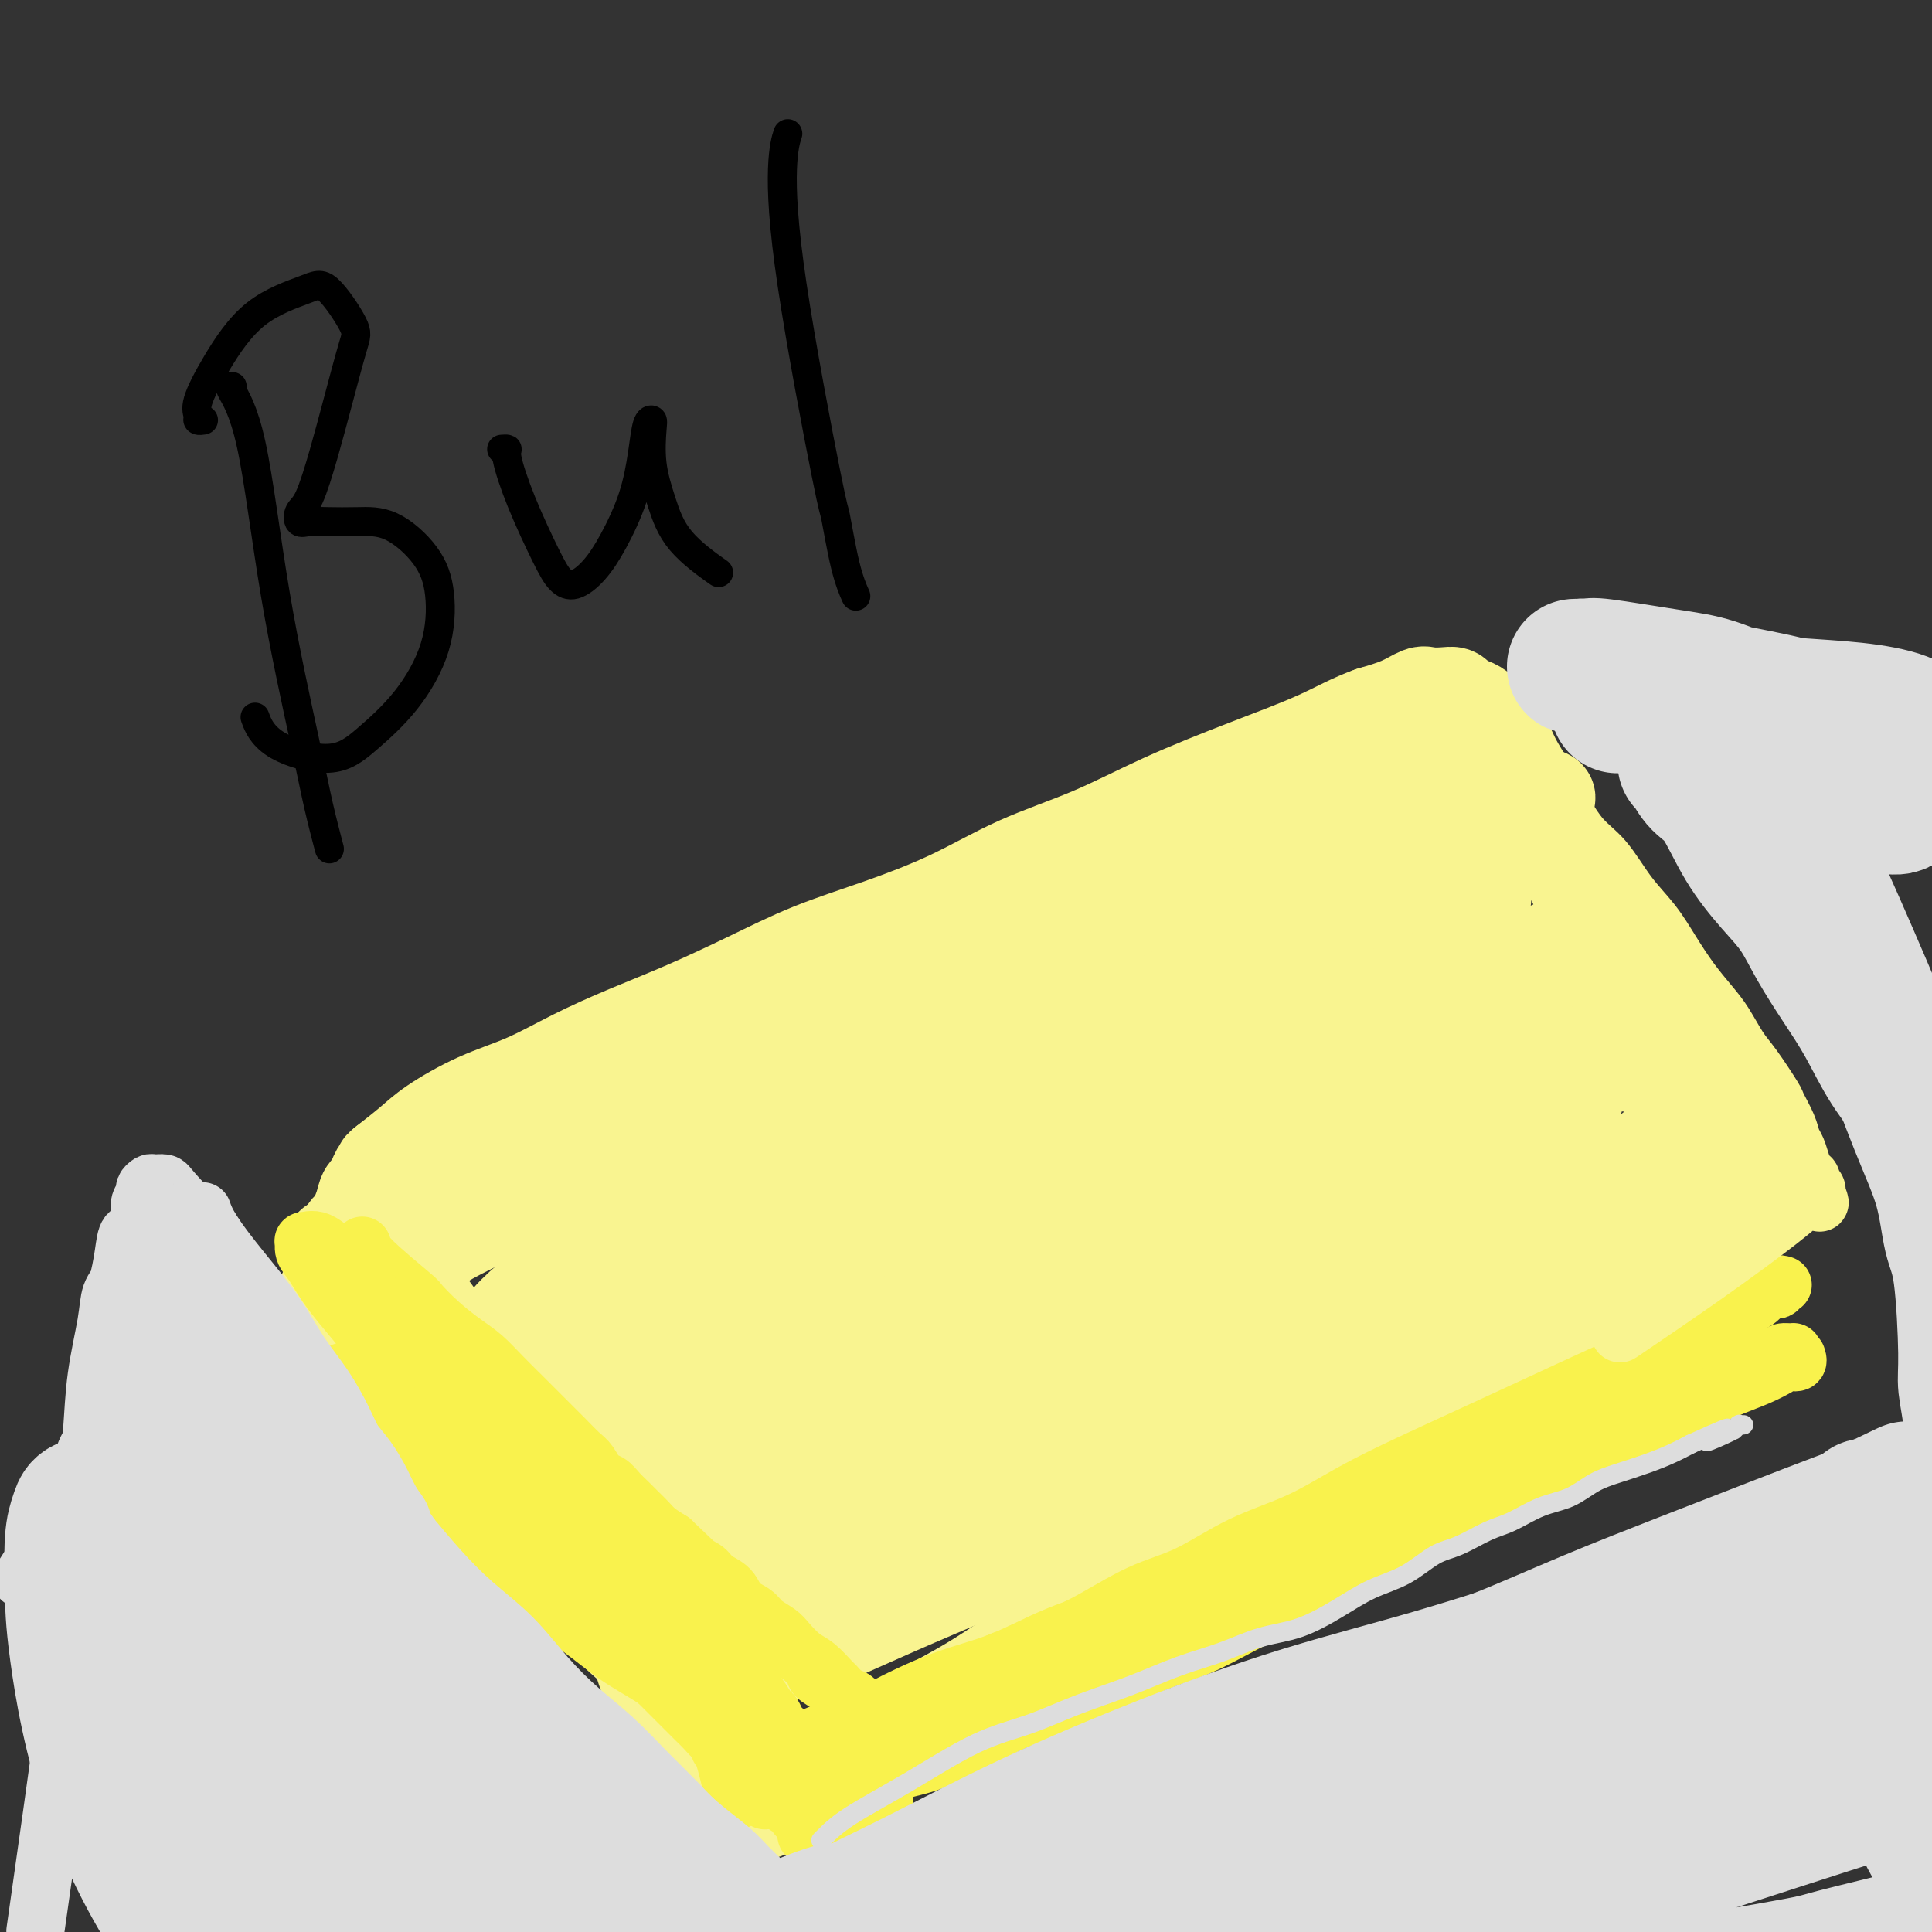 <svg viewBox='0 0 400 400' version='1.1' xmlns='http://www.w3.org/2000/svg' xmlns:xlink='http://www.w3.org/1999/xlink'><rect x="0" y="0" width="400" height="400" fill="#333333" stroke="none"/><g fill='none' stroke='#F9F490' stroke-width='12' stroke-linecap='round' stroke-linejoin='round'><path d='M95,240c0.000,-0.000 0.000,-0.000 0,0c-0.000,0.000 -0.002,0.001 0,0c0.002,-0.001 0.006,-0.005 0,0c-0.006,0.005 -0.023,0.019 0,0c0.023,-0.019 0.084,-0.072 0,0c-0.084,0.072 -0.314,0.271 0,0c0.314,-0.271 1.173,-1.010 2,-2c0.827,-0.990 1.621,-2.232 4,-4c2.379,-1.768 6.341,-4.062 10,-6c3.659,-1.938 7.013,-3.520 10,-5c2.987,-1.480 5.606,-2.858 8,-4c2.394,-1.142 4.562,-2.046 7,-3c2.438,-0.954 5.146,-1.956 8,-3c2.854,-1.044 5.853,-2.131 8,-3c2.147,-0.869 3.441,-1.521 7,-3c3.559,-1.479 9.384,-3.784 12,-5c2.616,-1.216 2.025,-1.344 3,-2c0.975,-0.656 3.518,-1.840 6,-3c2.482,-1.160 4.902,-2.294 7,-3c2.098,-0.706 3.873,-0.983 6,-2c2.127,-1.017 4.607,-2.775 7,-4c2.393,-1.225 4.698,-1.916 7,-3c2.302,-1.084 4.602,-2.559 7,-4c2.398,-1.441 4.894,-2.846 7,-4c2.106,-1.154 3.821,-2.055 6,-3c2.179,-0.945 4.821,-1.933 7,-3c2.179,-1.067 3.893,-2.214 6,-3c2.107,-0.786 4.606,-1.212 7,-2c2.394,-0.788 4.684,-1.940 7,-3c2.316,-1.060 4.658,-2.030 7,-3'/><path d='M261,160c21.243,-9.699 8.351,-4.445 5,-3c-3.351,1.445 2.838,-0.919 6,-2c3.162,-1.081 3.296,-0.878 4,-1c0.704,-0.122 1.978,-0.569 3,-1c1.022,-0.431 1.790,-0.848 2,-1c0.210,-0.152 -0.140,-0.041 0,0c0.140,0.041 0.770,0.011 1,0c0.230,-0.011 0.062,-0.003 0,0c-0.062,0.003 -0.017,0.001 0,0c0.017,-0.001 0.004,-0.000 0,0c-0.004,0.000 -0.001,0.000 0,0c0.001,-0.000 0.001,-0.000 0,0'/></g>
<g fill='none' stroke='#F9F490' stroke-width='20' stroke-linecap='round' stroke-linejoin='round'><path d='M69,258c0.000,0.002 0.000,0.005 0,0c-0.000,-0.005 -0.001,-0.016 0,0c0.001,0.016 0.004,0.059 0,0c-0.004,-0.059 -0.015,-0.221 0,0c0.015,0.221 0.056,0.823 0,1c-0.056,0.177 -0.207,-0.073 0,0c0.207,0.073 0.774,0.468 1,1c0.226,0.532 0.111,1.200 1,3c0.889,1.800 2.781,4.731 5,8c2.219,3.269 4.763,6.876 7,10c2.237,3.124 4.165,5.766 6,8c1.835,2.234 3.575,4.060 5,6c1.425,1.940 2.534,3.995 4,6c1.466,2.005 3.290,3.960 5,6c1.710,2.040 3.305,4.165 5,6c1.695,1.835 3.492,3.379 5,5c1.508,1.621 2.729,3.317 4,5c1.271,1.683 2.591,3.353 4,5c1.409,1.647 2.908,3.273 4,5c1.092,1.727 1.777,3.557 3,5c1.223,1.443 2.985,2.500 4,4c1.015,1.500 1.283,3.444 2,5c0.717,1.556 1.884,2.724 3,4c1.116,1.276 2.183,2.661 3,4c0.817,1.339 1.385,2.634 2,4c0.615,1.366 1.278,2.803 2,4c0.722,1.197 1.503,2.152 2,3c0.497,0.848 0.711,1.588 1,2c0.289,0.412 0.655,0.496 1,1c0.345,0.504 0.670,1.430 1,2c0.330,0.570 0.665,0.785 1,1'/><path d='M150,372c3.494,5.111 3.230,2.887 3,2c-0.230,-0.887 -0.424,-0.437 0,0c0.424,0.437 1.467,0.861 2,1c0.533,0.139 0.558,-0.007 1,0c0.442,0.007 1.302,0.167 2,0c0.698,-0.167 1.235,-0.661 2,-1c0.765,-0.339 1.756,-0.521 3,-1c1.244,-0.479 2.739,-1.253 4,-2c1.261,-0.747 2.288,-1.465 6,-4c3.712,-2.535 10.110,-6.888 13,-9c2.890,-2.112 2.271,-1.985 4,-3c1.729,-1.015 5.807,-3.172 9,-5c3.193,-1.828 5.500,-3.328 8,-5c2.500,-1.672 5.191,-3.516 8,-5c2.809,-1.484 5.735,-2.609 8,-4c2.265,-1.391 3.869,-3.049 8,-6c4.131,-2.951 10.790,-7.194 14,-9c3.210,-1.806 2.970,-1.175 5,-2c2.030,-0.825 6.328,-3.108 10,-5c3.672,-1.892 6.717,-3.395 10,-5c3.283,-1.605 6.805,-3.313 10,-5c3.195,-1.687 6.063,-3.354 9,-5c2.937,-1.646 5.942,-3.272 9,-5c3.058,-1.728 6.168,-3.560 9,-5c2.832,-1.440 5.386,-2.490 8,-4c2.614,-1.510 5.287,-3.482 8,-5c2.713,-1.518 5.464,-2.584 8,-4c2.536,-1.416 4.855,-3.184 7,-5c2.145,-1.816 4.116,-3.681 6,-5c1.884,-1.319 3.681,-2.091 5,-3c1.319,-0.909 2.159,-1.954 3,-3'/><path d='M352,260c3.635,-2.864 2.224,-2.023 2,-2c-0.224,0.023 0.739,-0.771 1,-1c0.261,-0.229 -0.180,0.108 0,0c0.180,-0.108 0.981,-0.663 1,-1c0.019,-0.337 -0.742,-0.458 -1,-1c-0.258,-0.542 -0.011,-1.504 0,-2c0.011,-0.496 -0.214,-0.524 -1,-3c-0.786,-2.476 -2.132,-7.400 -3,-10c-0.868,-2.600 -1.256,-2.875 -2,-5c-0.744,-2.125 -1.843,-6.099 -3,-10c-1.157,-3.901 -2.371,-7.729 -4,-11c-1.629,-3.271 -3.671,-5.987 -5,-9c-1.329,-3.013 -1.945,-6.324 -3,-9c-1.055,-2.676 -2.551,-4.718 -4,-7c-1.449,-2.282 -2.853,-4.806 -4,-7c-1.147,-2.194 -2.036,-4.060 -3,-6c-0.964,-1.940 -2.001,-3.955 -3,-6c-0.999,-2.045 -1.958,-4.119 -3,-6c-1.042,-1.881 -2.166,-3.568 -3,-5c-0.834,-1.432 -1.378,-2.607 -2,-4c-0.622,-1.393 -1.322,-3.003 -2,-4c-0.678,-0.997 -1.333,-1.381 -2,-2c-0.667,-0.619 -1.346,-1.472 -2,-2c-0.654,-0.528 -1.281,-0.729 -2,-1c-0.719,-0.271 -1.528,-0.610 -2,-1c-0.472,-0.390 -0.606,-0.831 -1,-1c-0.394,-0.169 -1.048,-0.067 -2,0c-0.952,0.067 -2.204,0.101 -3,0c-0.796,-0.101 -1.137,-0.335 -2,0c-0.863,0.335 -2.246,1.239 -4,2c-1.754,0.761 -3.877,1.381 -6,2'/><path d='M284,148c-4.127,1.476 -6.944,3.165 -11,5c-4.056,1.835 -9.351,3.816 -15,6c-5.649,2.184 -11.653,4.572 -17,7c-5.347,2.428 -10.038,4.896 -15,7c-4.962,2.104 -10.194,3.846 -15,6c-4.806,2.154 -9.186,4.722 -14,7c-4.814,2.278 -10.061,4.268 -15,6c-4.939,1.732 -9.570,3.207 -14,5c-4.430,1.793 -8.659,3.904 -13,6c-4.341,2.096 -8.793,4.176 -13,6c-4.207,1.824 -8.169,3.390 -12,5c-3.831,1.610 -7.530,3.262 -11,5c-3.470,1.738 -6.709,3.562 -10,5c-3.291,1.438 -6.632,2.489 -10,4c-3.368,1.511 -6.763,3.482 -9,5c-2.237,1.518 -3.316,2.581 -5,4c-1.684,1.419 -3.971,3.192 -5,4c-1.029,0.808 -0.798,0.649 -1,1c-0.202,0.351 -0.836,1.210 -1,2c-0.164,0.790 0.141,1.510 0,2c-0.141,0.490 -0.729,0.750 -1,1c-0.271,0.250 -0.223,0.489 0,1c0.223,0.511 0.623,1.294 1,2c0.377,0.706 0.731,1.335 1,2c0.269,0.665 0.452,1.367 1,3c0.548,1.633 1.461,4.198 3,7c1.539,2.802 3.705,5.842 6,9c2.295,3.158 4.718,6.434 7,10c2.282,3.566 4.422,7.422 7,11c2.578,3.578 5.594,6.880 8,10c2.406,3.120 4.203,6.060 6,9'/><path d='M117,311c6.368,9.068 5.287,7.238 6,8c0.713,0.762 3.220,4.116 5,7c1.780,2.884 2.834,5.298 4,7c1.166,1.702 2.443,2.691 4,4c1.557,1.309 3.393,2.936 5,4c1.607,1.064 2.984,1.563 4,2c1.016,0.437 1.671,0.811 3,1c1.329,0.189 3.333,0.192 5,0c1.667,-0.192 2.996,-0.577 5,-1c2.004,-0.423 4.682,-0.882 8,-2c3.318,-1.118 7.277,-2.895 12,-5c4.723,-2.105 10.210,-4.537 16,-7c5.790,-2.463 11.884,-4.957 18,-8c6.116,-3.043 12.254,-6.635 19,-10c6.746,-3.365 14.099,-6.504 21,-10c6.901,-3.496 13.349,-7.351 20,-11c6.651,-3.649 13.504,-7.092 19,-10c5.496,-2.908 9.636,-5.280 16,-9c6.364,-3.720 14.952,-8.789 19,-11c4.048,-2.211 3.554,-1.563 5,-2c1.446,-0.437 4.831,-1.960 7,-3c2.169,-1.040 3.123,-1.598 4,-2c0.877,-0.402 1.676,-0.650 2,-1c0.324,-0.350 0.171,-0.804 0,-1c-0.171,-0.196 -0.361,-0.136 -1,0c-0.639,0.136 -1.726,0.347 -5,1c-3.274,0.653 -8.737,1.747 -16,3c-7.263,1.253 -16.328,2.666 -26,5c-9.672,2.334 -19.950,5.590 -31,9c-11.050,3.410 -22.871,6.974 -34,11c-11.129,4.026 -21.564,8.513 -32,13'/><path d='M199,293c-20.011,7.221 -21.538,8.772 -26,11c-4.462,2.228 -11.860,5.131 -18,8c-6.140,2.869 -11.022,5.703 -13,7c-1.978,1.297 -1.054,1.057 -1,1c0.054,-0.057 -0.763,0.069 -1,0c-0.237,-0.069 0.107,-0.334 2,-2c1.893,-1.666 5.334,-4.733 11,-9c5.666,-4.267 13.556,-9.732 23,-16c9.444,-6.268 20.442,-13.338 32,-20c11.558,-6.662 23.678,-12.917 36,-19c12.322,-6.083 24.848,-11.995 36,-17c11.152,-5.005 20.929,-9.105 29,-12c8.071,-2.895 14.435,-4.586 19,-6c4.565,-1.414 7.332,-2.551 9,-3c1.668,-0.449 2.238,-0.210 2,0c-0.238,0.210 -1.284,0.393 -1,0c0.284,-0.393 1.897,-1.360 -8,1c-9.897,2.360 -31.305,8.047 -42,11c-10.695,2.953 -10.677,3.172 -19,6c-8.323,2.828 -24.988,8.264 -39,13c-14.012,4.736 -25.373,8.771 -36,13c-10.627,4.229 -20.522,8.650 -29,12c-8.478,3.350 -15.539,5.627 -21,8c-5.461,2.373 -9.322,4.840 -12,6c-2.678,1.160 -4.172,1.012 -5,1c-0.828,-0.012 -0.989,0.111 -1,0c-0.011,-0.111 0.127,-0.455 2,-2c1.873,-1.545 5.481,-4.290 12,-9c6.519,-4.710 15.947,-11.383 26,-18c10.053,-6.617 20.729,-13.176 32,-20c11.271,-6.824 23.135,-13.912 35,-21'/><path d='M233,217c16.615,-10.043 24.651,-14.651 34,-20c9.349,-5.349 20.010,-11.437 28,-16c7.990,-4.563 13.309,-7.599 17,-10c3.691,-2.401 5.754,-4.166 7,-5c1.246,-0.834 1.673,-0.737 1,-1c-0.673,-0.263 -2.448,-0.886 -7,0c-4.552,0.886 -11.883,3.279 -21,6c-9.117,2.721 -20.022,5.768 -32,10c-11.978,4.232 -25.028,9.649 -38,15c-12.972,5.351 -25.864,10.634 -38,16c-12.136,5.366 -23.516,10.813 -34,16c-10.484,5.187 -20.073,10.115 -28,14c-7.927,3.885 -14.193,6.728 -19,9c-4.807,2.272 -8.155,3.973 -10,5c-1.845,1.027 -2.188,1.379 -3,2c-0.812,0.621 -2.095,1.511 0,0c2.095,-1.511 7.566,-5.422 15,-10c7.434,-4.578 16.832,-9.823 27,-15c10.168,-5.177 21.108,-10.287 32,-15c10.892,-4.713 21.737,-9.031 32,-13c10.263,-3.969 19.945,-7.590 28,-11c8.055,-3.410 14.484,-6.610 20,-9c5.516,-2.390 10.118,-3.971 13,-5c2.882,-1.029 4.042,-1.508 5,-2c0.958,-0.492 1.714,-0.998 2,-1c0.286,-0.002 0.101,0.499 -1,1c-1.101,0.501 -3.120,1.000 -8,3c-4.880,2.000 -12.622,5.500 -22,10c-9.378,4.500 -20.394,10.000 -31,16c-10.606,6.000 -20.803,12.500 -31,19'/><path d='M171,226c-19.109,10.735 -21.381,13.574 -27,18c-5.619,4.426 -14.584,10.440 -21,15c-6.416,4.560 -10.283,7.665 -13,10c-2.717,2.335 -4.283,3.899 -5,5c-0.717,1.101 -0.583,1.737 0,2c0.583,0.263 1.617,0.152 6,-2c4.383,-2.152 12.116,-6.344 22,-11c9.884,-4.656 21.919,-9.775 35,-16c13.081,-6.225 27.206,-13.556 41,-20c13.794,-6.444 27.255,-12.000 39,-17c11.745,-5.000 21.774,-9.445 30,-13c8.226,-3.555 14.650,-6.219 19,-8c4.350,-1.781 6.627,-2.680 8,-3c1.373,-0.320 1.844,-0.060 2,0c0.156,0.060 -0.001,-0.081 -3,1c-2.999,1.081 -8.839,3.383 -16,6c-7.161,2.617 -15.643,5.550 -33,14c-17.357,8.450 -43.588,22.418 -56,29c-12.412,6.582 -11.004,5.776 -17,10c-5.996,4.224 -19.397,13.476 -29,21c-9.603,7.524 -15.407,13.319 -20,18c-4.593,4.681 -7.976,8.247 -10,11c-2.024,2.753 -2.688,4.693 -3,6c-0.312,1.307 -0.273,1.983 1,2c1.273,0.017 3.780,-0.623 9,-3c5.220,-2.377 13.155,-6.490 23,-12c9.845,-5.510 21.602,-12.416 34,-20c12.398,-7.584 25.437,-15.847 39,-24c13.563,-8.153 27.652,-16.195 40,-23c12.348,-6.805 22.957,-12.373 31,-16c8.043,-3.627 13.522,-5.314 19,-7'/><path d='M316,199c9.172,-4.284 7.102,-3.495 7,-3c-0.102,0.495 1.764,0.697 2,1c0.236,0.303 -1.158,0.707 -5,3c-3.842,2.293 -10.133,6.476 -20,13c-9.867,6.524 -23.311,15.388 -35,23c-11.689,7.612 -21.623,13.971 -36,26c-14.377,12.029 -33.198,29.727 -42,38c-8.802,8.273 -7.585,7.122 -10,10c-2.415,2.878 -8.462,9.785 -12,14c-3.538,4.215 -4.567,5.737 -5,7c-0.433,1.263 -0.271,2.267 0,3c0.271,0.733 0.651,1.193 4,0c3.349,-1.193 9.667,-4.041 16,-7c6.333,-2.959 12.682,-6.030 28,-17c15.318,-10.970 39.607,-29.839 51,-39c11.393,-9.161 9.890,-8.615 15,-13c5.110,-4.385 16.831,-13.702 25,-21c8.169,-7.298 12.784,-12.577 15,-15c2.216,-2.423 2.033,-1.989 2,-2c-0.033,-0.011 0.085,-0.466 -1,-1c-1.085,-0.534 -3.373,-1.147 -9,0c-5.627,1.147 -14.593,4.056 -25,8c-10.407,3.944 -22.256,8.924 -34,15c-11.744,6.076 -23.384,13.247 -34,20c-10.616,6.753 -20.209,13.089 -28,19c-7.791,5.911 -13.780,11.399 -18,16c-4.220,4.601 -6.672,8.316 -8,11c-1.328,2.684 -1.531,4.338 -1,6c0.531,1.662 1.797,3.332 4,5c2.203,1.668 5.344,3.334 17,1c11.656,-2.334 31.828,-8.667 52,-15'/><path d='M231,305c10.696,-3.353 11.436,-4.236 20,-9c8.564,-4.764 24.952,-13.408 38,-21c13.048,-7.592 22.754,-14.130 31,-20c8.246,-5.870 15.031,-11.070 20,-15c4.969,-3.930 8.122,-6.589 10,-9c1.878,-2.411 2.479,-4.572 2,-6c-0.479,-1.428 -2.040,-2.121 -5,-3c-2.960,-0.879 -7.318,-1.944 -14,-2c-6.682,-0.056 -15.688,0.895 -26,2c-10.312,1.105 -21.931,2.362 -34,5c-12.069,2.638 -24.590,6.657 -37,11c-12.410,4.343 -24.709,9.011 -36,14c-11.291,4.989 -21.573,10.298 -30,15c-8.427,4.702 -14.999,8.797 -20,12c-5.001,3.203 -8.432,5.515 -10,7c-1.568,1.485 -1.273,2.141 -2,3c-0.727,0.859 -2.475,1.919 0,0c2.475,-1.919 9.172,-6.816 14,-10c4.828,-3.184 7.787,-4.656 16,-10c8.213,-5.344 21.682,-14.562 34,-23c12.318,-8.438 23.487,-16.097 34,-23c10.513,-6.903 20.370,-13.050 28,-18c7.630,-4.950 13.032,-8.702 17,-11c3.968,-2.298 6.501,-3.142 8,-4c1.499,-0.858 1.964,-1.731 2,-2c0.036,-0.269 -0.358,0.064 -1,0c-0.642,-0.064 -1.531,-0.525 -6,1c-4.469,1.525 -12.517,5.038 -22,9c-9.483,3.962 -20.399,8.374 -32,14c-11.601,5.626 -23.886,12.464 -35,19c-11.114,6.536 -21.057,12.768 -31,19'/><path d='M164,250c-15.212,9.338 -20.243,13.683 -26,19c-5.757,5.317 -12.239,11.604 -17,17c-4.761,5.396 -7.800,9.900 -10,14c-2.200,4.100 -3.561,7.796 -4,11c-0.439,3.204 0.045,5.915 2,8c1.955,2.085 5.381,3.542 9,5c3.619,1.458 7.430,2.916 21,-2c13.570,-4.916 36.901,-16.206 48,-22c11.099,-5.794 9.968,-6.092 17,-11c7.032,-4.908 22.227,-14.427 34,-23c11.773,-8.573 20.125,-16.199 28,-23c7.875,-6.801 15.273,-12.778 21,-18c5.727,-5.222 9.784,-9.688 13,-13c3.216,-3.312 5.591,-5.469 6,-7c0.409,-1.531 -1.149,-2.436 0,-4c1.149,-1.564 5.007,-3.788 -3,-1c-8.007,2.788 -27.877,10.587 -39,16c-11.123,5.413 -13.500,8.440 -17,11c-3.500,2.560 -8.123,4.654 -17,11c-8.877,6.346 -22.010,16.943 -32,26c-9.990,9.057 -16.839,16.573 -23,23c-6.161,6.427 -11.633,11.763 -15,16c-3.367,4.237 -4.629,7.374 -5,10c-0.371,2.626 0.149,4.742 0,7c-0.149,2.258 -0.966,4.657 6,5c6.966,0.343 21.716,-1.369 29,-2c7.284,-0.631 7.101,-0.180 14,-3c6.899,-2.820 20.880,-8.910 33,-15c12.120,-6.090 22.378,-12.178 32,-19c9.622,-6.822 18.606,-14.378 26,-21c7.394,-6.622 13.197,-12.311 19,-18'/><path d='M314,247c8.811,-8.384 8.340,-9.844 9,-12c0.660,-2.156 2.453,-5.009 3,-7c0.547,-1.991 -0.152,-3.122 -2,-4c-1.848,-0.878 -4.846,-1.503 -10,-1c-5.154,0.503 -12.464,2.134 -22,5c-9.536,2.866 -21.297,6.966 -33,12c-11.703,5.034 -23.348,11.001 -35,17c-11.652,5.999 -23.312,12.029 -33,18c-9.688,5.971 -17.404,11.882 -24,17c-6.596,5.118 -12.073,9.444 -16,13c-3.927,3.556 -6.305,6.342 -8,9c-1.695,2.658 -2.708,5.186 -3,7c-0.292,1.814 0.137,2.913 1,4c0.863,1.087 2.161,2.164 5,3c2.839,0.836 7.220,1.433 11,2c3.780,0.567 6.958,1.104 16,-2c9.042,-3.104 23.947,-9.848 31,-13c7.053,-3.152 6.253,-2.710 9,-5c2.747,-2.290 9.041,-7.311 13,-11c3.959,-3.689 5.583,-6.047 7,-8c1.417,-1.953 2.627,-3.503 3,-5c0.373,-1.497 -0.091,-2.941 -1,-4c-0.909,-1.059 -2.263,-1.732 -4,-2c-1.737,-0.268 -3.858,-0.132 -6,0c-2.142,0.132 -4.305,0.261 -7,1c-2.695,0.739 -5.921,2.087 -9,4c-3.079,1.913 -6.011,4.389 -9,7c-2.989,2.611 -6.036,5.357 -9,9c-2.964,3.643 -5.847,8.184 -7,10c-1.153,1.816 -0.577,0.908 0,0'/><path d='M94,246c0.007,-0.030 0.013,-0.059 0,0c-0.013,0.059 -0.046,0.208 0,0c0.046,-0.208 0.171,-0.773 0,-1c-0.171,-0.227 -0.638,-0.115 -1,0c-0.362,0.115 -0.618,0.235 -1,0c-0.382,-0.235 -0.889,-0.824 -1,-1c-0.111,-0.176 0.174,0.062 0,0c-0.174,-0.062 -0.806,-0.425 -2,-1c-1.194,-0.575 -2.950,-1.364 -4,-2c-1.050,-0.636 -1.393,-1.121 -2,-1c-0.607,0.121 -1.476,0.847 -2,1c-0.524,0.153 -0.702,-0.268 -1,0c-0.298,0.268 -0.714,1.225 -1,2c-0.286,0.775 -0.440,1.368 -1,2c-0.560,0.632 -1.525,1.302 -2,2c-0.475,0.698 -0.459,1.424 -1,3c-0.541,1.576 -1.637,4.001 -2,5c-0.363,0.999 0.009,0.573 0,1c-0.009,0.427 -0.397,1.706 -1,3c-0.603,1.294 -1.419,2.601 -2,4c-0.581,1.399 -0.925,2.889 -1,4c-0.075,1.111 0.119,1.841 0,3c-0.119,1.159 -0.553,2.745 -1,4c-0.447,1.255 -0.908,2.179 -1,3c-0.092,0.821 0.186,1.541 0,2c-0.186,0.459 -0.834,0.659 -1,1c-0.166,0.341 0.151,0.823 0,1c-0.151,0.177 -0.772,0.048 -1,0c-0.228,-0.048 -0.065,-0.014 0,0c0.065,0.014 0.033,0.007 0,0'/><path d='M65,281c-2.149,5.457 -0.520,0.100 0,-2c0.520,-2.100 -0.068,-0.941 0,-1c0.068,-0.059 0.792,-1.335 1,-2c0.208,-0.665 -0.099,-0.720 0,-2c0.099,-1.280 0.604,-3.785 1,-5c0.396,-1.215 0.685,-1.142 1,-2c0.315,-0.858 0.658,-2.649 1,-4c0.342,-1.351 0.684,-2.261 1,-3c0.316,-0.739 0.606,-1.307 1,-2c0.394,-0.693 0.893,-1.510 1,-2c0.107,-0.490 -0.178,-0.653 0,-1c0.178,-0.347 0.818,-0.877 1,-1c0.182,-0.123 -0.096,0.163 0,0c0.096,-0.163 0.564,-0.775 1,-1c0.436,-0.225 0.839,-0.064 1,0c0.161,0.064 0.081,0.032 0,0'/><path d='M73,284c-0.001,-0.001 -0.003,-0.002 0,0c0.003,0.002 0.009,0.006 0,0c-0.009,-0.006 -0.034,-0.022 0,0c0.034,0.022 0.127,0.081 0,0c-0.127,-0.081 -0.475,-0.304 0,0c0.475,0.304 1.772,1.134 3,2c1.228,0.866 2.387,1.767 4,3c1.613,1.233 3.681,2.799 5,4c1.319,1.201 1.889,2.036 3,3c1.111,0.964 2.762,2.057 4,3c1.238,0.943 2.064,1.736 3,3c0.936,1.264 1.984,2.999 3,4c1.016,1.001 2.000,1.269 3,2c1.000,0.731 2.015,1.924 3,3c0.985,1.076 1.939,2.035 3,3c1.061,0.965 2.227,1.935 3,3c0.773,1.065 1.152,2.224 2,3c0.848,0.776 2.165,1.171 3,2c0.835,0.829 1.187,2.094 2,3c0.813,0.906 2.087,1.454 3,2c0.913,0.546 1.466,1.091 2,2c0.534,0.909 1.049,2.183 2,3c0.951,0.817 2.338,1.177 3,2c0.662,0.823 0.600,2.107 1,3c0.400,0.893 1.262,1.394 2,2c0.738,0.606 1.353,1.317 2,2c0.647,0.683 1.328,1.338 2,2c0.672,0.662 1.336,1.331 2,2'/><path d='M136,345c9.925,9.555 3.237,2.941 1,1c-2.237,-1.941 -0.022,0.789 1,2c1.022,1.211 0.852,0.903 1,1c0.148,0.097 0.614,0.601 1,1c0.386,0.399 0.691,0.695 1,1c0.309,0.305 0.622,0.621 1,1c0.378,0.379 0.822,0.823 1,1c0.178,0.177 0.089,0.089 0,0'/></g>
<g fill='none' stroke='#F9F24D' stroke-width='12' stroke-linecap='round' stroke-linejoin='round'><path d='M65,291c0.000,0.000 0.000,0.000 0,0c-0.000,-0.000 -0.000,-0.000 0,0c0.000,0.000 0.000,0.000 0,0c-0.000,-0.000 -0.002,-0.001 0,0c0.002,0.001 0.007,0.003 0,0c-0.007,-0.003 -0.025,-0.013 0,0c0.025,0.013 0.095,0.047 0,0c-0.095,-0.047 -0.353,-0.176 0,0c0.353,0.176 1.318,0.656 3,2c1.682,1.344 4.080,3.552 6,5c1.920,1.448 3.360,2.135 5,3c1.640,0.865 3.478,1.908 5,3c1.522,1.092 2.728,2.232 4,3c1.272,0.768 2.609,1.163 4,2c1.391,0.837 2.837,2.115 4,3c1.163,0.885 2.044,1.377 3,2c0.956,0.623 1.988,1.378 3,2c1.012,0.622 2.004,1.111 3,2c0.996,0.889 1.995,2.176 3,3c1.005,0.824 2.017,1.184 3,2c0.983,0.816 1.937,2.088 3,3c1.063,0.912 2.234,1.466 3,2c0.766,0.534 1.125,1.049 2,2c0.875,0.951 2.265,2.338 3,3c0.735,0.662 0.816,0.600 1,1c0.184,0.400 0.472,1.262 1,2c0.528,0.738 1.296,1.353 2,2c0.704,0.647 1.344,1.328 2,2c0.656,0.672 1.328,1.336 2,2'/><path d='M130,342c4.225,4.070 2.287,2.245 2,2c-0.287,-0.245 1.078,1.089 2,2c0.922,0.911 1.402,1.399 2,2c0.598,0.601 1.315,1.315 2,2c0.685,0.685 1.338,1.339 2,2c0.662,0.661 1.332,1.328 2,2c0.668,0.672 1.334,1.350 2,2c0.666,0.650 1.330,1.273 2,2c0.670,0.727 1.344,1.557 2,2c0.656,0.443 1.293,0.499 2,1c0.707,0.501 1.485,1.448 2,2c0.515,0.552 0.768,0.711 1,1c0.232,0.289 0.444,0.708 1,1c0.556,0.292 1.454,0.456 2,1c0.546,0.544 0.738,1.469 1,2c0.262,0.531 0.595,0.668 1,1c0.405,0.332 0.883,0.859 1,1c0.117,0.141 -0.127,-0.103 0,0c0.127,0.103 0.626,0.553 1,1c0.374,0.447 0.625,0.889 1,1c0.375,0.111 0.875,-0.111 1,0c0.125,0.111 -0.125,0.556 0,1c0.125,0.444 0.625,0.888 1,1c0.375,0.112 0.626,-0.110 1,0c0.374,0.110 0.870,0.550 1,1c0.130,0.450 -0.105,0.909 0,1c0.105,0.091 0.550,-0.186 1,0c0.450,0.186 0.904,0.833 1,1c0.096,0.167 -0.166,-0.147 0,0c0.166,0.147 0.762,0.756 1,1c0.238,0.244 0.119,0.122 0,0'/><path d='M168,378c6.105,5.585 2.368,1.549 1,0c-1.368,-1.549 -0.367,-0.611 0,0c0.367,0.611 0.098,0.896 0,1c-0.098,0.104 -0.026,0.028 0,0c0.026,-0.028 0.008,-0.008 0,0c-0.008,0.008 -0.004,0.004 0,0'/><path d='M180,379c0.000,0.000 0.000,0.000 0,0c-0.000,-0.000 -0.000,-0.000 0,0c0.000,0.000 0.001,0.000 0,0c-0.001,-0.000 -0.002,-0.002 0,0c0.002,0.002 0.008,0.007 0,0c-0.008,-0.007 -0.030,-0.026 0,0c0.030,0.026 0.112,0.096 0,0c-0.112,-0.096 -0.419,-0.359 0,-1c0.419,-0.641 1.562,-1.661 2,-2c0.438,-0.339 0.169,0.002 0,0c-0.169,-0.002 -0.238,-0.347 0,-1c0.238,-0.653 0.782,-1.615 1,-2c0.218,-0.385 0.109,-0.192 0,0'/><path d='M75,258c0.000,-0.001 0.000,-0.001 0,0c-0.000,0.001 -0.000,0.005 0,0c0.000,-0.005 0.001,-0.018 0,0c-0.001,0.018 -0.003,0.068 0,0c0.003,-0.068 0.012,-0.255 0,0c-0.012,0.255 -0.044,0.953 2,3c2.044,2.047 6.164,5.443 8,7c1.836,1.557 1.389,1.276 2,2c0.611,0.724 2.280,2.454 4,4c1.720,1.546 3.492,2.909 5,4c1.508,1.091 2.752,1.909 4,3c1.248,1.091 2.498,2.456 4,4c1.502,1.544 3.255,3.266 4,4c0.745,0.734 0.482,0.480 1,1c0.518,0.520 1.815,1.815 3,3c1.185,1.185 2.257,2.262 3,3c0.743,0.738 1.158,1.139 2,2c0.842,0.861 2.112,2.184 3,3c0.888,0.816 1.393,1.125 2,2c0.607,0.875 1.317,2.317 2,3c0.683,0.683 1.338,0.606 2,1c0.662,0.394 1.331,1.260 2,2c0.669,0.740 1.337,1.353 2,2c0.663,0.647 1.322,1.328 2,2c0.678,0.672 1.375,1.335 2,2c0.625,0.665 1.179,1.333 2,2c0.821,0.667 1.911,1.334 3,2'/><path d='M139,319c10.276,9.794 3.965,3.778 2,2c-1.965,-1.778 0.417,0.682 2,2c1.583,1.318 2.368,1.494 3,2c0.632,0.506 1.113,1.343 2,2c0.887,0.657 2.181,1.135 3,2c0.819,0.865 1.163,2.117 2,3c0.837,0.883 2.167,1.395 3,2c0.833,0.605 1.170,1.301 2,2c0.830,0.699 2.152,1.399 3,2c0.848,0.601 1.220,1.101 2,2c0.780,0.899 1.966,2.195 3,3c1.034,0.805 1.916,1.119 3,2c1.084,0.881 2.370,2.330 3,3c0.630,0.670 0.603,0.562 1,1c0.397,0.438 1.217,1.424 2,2c0.783,0.576 1.530,0.743 2,1c0.470,0.257 0.661,0.605 1,1c0.339,0.395 0.824,0.837 1,1c0.176,0.163 0.044,0.045 0,0c-0.044,-0.045 -0.000,-0.019 0,0c0.000,0.019 -0.044,0.031 0,0c0.044,-0.031 0.175,-0.105 0,0c-0.175,0.105 -0.657,0.390 -1,0c-0.343,-0.390 -0.548,-1.454 -1,-2c-0.452,-0.546 -1.152,-0.574 -2,-1c-0.848,-0.426 -1.843,-1.249 -3,-2c-1.157,-0.751 -2.475,-1.428 -3,-2c-0.525,-0.572 -0.257,-1.039 -1,-2c-0.743,-0.961 -2.498,-2.418 -5,-4c-2.502,-1.582 -5.751,-3.291 -9,-5'/><path d='M154,336c-5.739,-4.124 -8.086,-5.935 -11,-8c-2.914,-2.065 -6.395,-4.384 -12,-8c-5.605,-3.616 -13.333,-8.527 -17,-11c-3.667,-2.473 -3.273,-2.506 -5,-4c-1.727,-1.494 -5.573,-4.450 -9,-8c-3.427,-3.550 -6.433,-7.695 -9,-11c-2.567,-3.305 -4.696,-5.771 -8,-10c-3.304,-4.229 -7.785,-10.220 -10,-13c-2.215,-2.780 -2.164,-2.347 -3,-3c-0.836,-0.653 -2.558,-2.392 -4,-3c-1.442,-0.608 -2.602,-0.085 -3,0c-0.398,0.085 -0.033,-0.266 0,0c0.033,0.266 -0.267,1.151 0,2c0.267,0.849 1.100,1.662 2,3c0.900,1.338 1.866,3.201 4,6c2.134,2.799 5.435,6.533 9,11c3.565,4.467 7.394,9.666 12,15c4.606,5.334 9.988,10.804 14,15c4.012,4.196 6.655,7.117 12,12c5.345,4.883 13.393,11.729 17,15c3.607,3.271 2.773,2.967 4,4c1.227,1.033 4.516,3.402 7,5c2.484,1.598 4.165,2.425 5,3c0.835,0.575 0.825,0.898 1,1c0.175,0.102 0.536,-0.015 1,0c0.464,0.015 1.032,0.163 1,0c-0.032,-0.163 -0.663,-0.638 -1,-1c-0.337,-0.362 -0.379,-0.613 -1,-1c-0.621,-0.387 -1.821,-0.912 -3,-2c-1.179,-1.088 -2.337,-2.739 -5,-5c-2.663,-2.261 -6.832,-5.130 -11,-8'/><path d='M131,332c-5.946,-4.592 -10.312,-7.573 -15,-11c-4.688,-3.427 -9.697,-7.299 -14,-11c-4.303,-3.701 -7.899,-7.230 -11,-10c-3.101,-2.770 -5.705,-4.780 -8,-7c-2.295,-2.220 -4.280,-4.648 -6,-6c-1.720,-1.352 -3.175,-1.628 -4,-2c-0.825,-0.372 -1.018,-0.842 -1,-1c0.018,-0.158 0.248,-0.005 0,0c-0.248,0.005 -0.976,-0.137 -1,0c-0.024,0.137 0.654,0.555 1,1c0.346,0.445 0.358,0.919 1,2c0.642,1.081 1.914,2.771 4,5c2.086,2.229 4.987,4.997 9,9c4.013,4.003 9.139,9.239 14,14c4.861,4.761 9.457,9.046 14,13c4.543,3.954 9.034,7.578 13,11c3.966,3.422 7.406,6.643 10,9c2.594,2.357 4.341,3.850 6,5c1.659,1.150 3.229,1.958 4,3c0.771,1.042 0.743,2.318 1,3c0.257,0.682 0.801,0.771 1,1c0.199,0.229 0.055,0.597 0,1c-0.055,0.403 -0.021,0.842 0,1c0.021,0.158 0.031,0.037 0,0c-0.031,-0.037 -0.101,0.011 0,0c0.101,-0.011 0.373,-0.080 1,2c0.627,2.080 1.608,6.309 2,8c0.392,1.691 0.196,0.846 0,0'/><path d='M144,338c-0.000,-0.000 -0.000,-0.000 0,0c0.000,0.000 0.000,0.000 0,0c-0.000,-0.000 -0.000,-0.000 0,0c0.000,0.000 0.000,0.001 0,0c-0.000,-0.001 -0.002,-0.003 0,0c0.002,0.003 0.007,0.012 0,0c-0.007,-0.012 -0.025,-0.044 0,0c0.025,0.044 0.093,0.164 0,0c-0.093,-0.164 -0.348,-0.611 0,0c0.348,0.611 1.297,2.281 3,4c1.703,1.719 4.158,3.487 6,5c1.842,1.513 3.071,2.773 4,4c0.929,1.227 1.558,2.423 2,3c0.442,0.577 0.696,0.537 1,1c0.304,0.463 0.659,1.430 1,2c0.341,0.570 0.670,0.743 1,1c0.330,0.257 0.662,0.600 1,1c0.338,0.400 0.682,0.859 1,1c0.318,0.141 0.609,-0.035 1,0c0.391,0.035 0.882,0.281 2,0c1.118,-0.281 2.862,-1.088 5,-2c2.138,-0.912 4.671,-1.930 8,-3c3.329,-1.070 7.454,-2.193 12,-4c4.546,-1.807 9.514,-4.298 14,-6c4.486,-1.702 8.492,-2.614 12,-4c3.508,-1.386 6.520,-3.247 10,-5c3.480,-1.753 7.428,-3.398 9,-4c1.572,-0.602 0.770,-0.162 1,0c0.230,0.162 1.494,0.046 2,0c0.506,-0.046 0.253,-0.023 0,0'/><path d='M157,371c-0.006,0.008 -0.012,0.017 0,0c0.012,-0.017 0.044,-0.059 0,0c-0.044,0.059 -0.162,0.218 0,0c0.162,-0.218 0.605,-0.813 1,-1c0.395,-0.187 0.741,0.033 1,0c0.259,-0.033 0.432,-0.318 1,-1c0.568,-0.682 1.533,-1.760 4,-3c2.467,-1.240 6.438,-2.642 10,-4c3.562,-1.358 6.716,-2.672 10,-4c3.284,-1.328 6.699,-2.668 10,-4c3.301,-1.332 6.488,-2.654 10,-4c3.512,-1.346 7.347,-2.716 11,-4c3.653,-1.284 7.122,-2.484 11,-4c3.878,-1.516 8.164,-3.349 12,-5c3.836,-1.651 7.221,-3.119 11,-5c3.779,-1.881 7.951,-4.176 12,-6c4.049,-1.824 7.974,-3.176 12,-5c4.026,-1.824 8.152,-4.119 12,-6c3.848,-1.881 7.418,-3.347 11,-5c3.582,-1.653 7.175,-3.492 11,-5c3.825,-1.508 7.883,-2.685 11,-4c3.117,-1.315 5.294,-2.769 8,-4c2.706,-1.231 5.941,-2.239 8,-3c2.059,-0.761 2.944,-1.276 4,-2c1.056,-0.724 2.284,-1.656 3,-2c0.716,-0.344 0.919,-0.098 1,0c0.081,0.098 0.041,0.049 0,0'/><path d='M169,363c-0.022,-0.000 -0.043,-0.000 0,0c0.043,0.000 0.151,0.000 0,0c-0.151,-0.000 -0.560,-0.001 -1,0c-0.440,0.001 -0.910,0.002 -1,0c-0.090,-0.002 0.200,-0.007 0,0c-0.200,0.007 -0.892,0.027 -1,0c-0.108,-0.027 0.367,-0.100 0,0c-0.367,0.100 -1.576,0.374 -1,0c0.576,-0.374 2.936,-1.394 6,-3c3.064,-1.606 6.832,-3.797 11,-6c4.168,-2.203 8.735,-4.416 13,-6c4.265,-1.584 8.226,-2.538 12,-4c3.774,-1.462 7.360,-3.430 11,-5c3.640,-1.570 7.334,-2.741 11,-4c3.666,-1.259 7.302,-2.605 11,-4c3.698,-1.395 7.456,-2.838 11,-4c3.544,-1.162 6.875,-2.042 10,-3c3.125,-0.958 6.044,-1.993 9,-3c2.956,-1.007 5.947,-1.987 9,-3c3.053,-1.013 6.166,-2.061 9,-3c2.834,-0.939 5.390,-1.769 8,-3c2.610,-1.231 5.275,-2.861 8,-4c2.725,-1.139 5.511,-1.785 8,-3c2.489,-1.215 4.683,-2.997 7,-4c2.317,-1.003 4.759,-1.227 7,-2c2.241,-0.773 4.283,-2.094 6,-3c1.717,-0.906 3.110,-1.398 5,-2c1.890,-0.602 4.278,-1.316 6,-2c1.722,-0.684 2.778,-1.338 4,-2c1.222,-0.662 2.611,-1.331 4,-2'/><path d='M351,288c9.211,-4.114 4.738,-2.397 4,-2c-0.738,0.397 2.259,-0.524 4,-1c1.741,-0.476 2.225,-0.505 3,-1c0.775,-0.495 1.841,-1.454 3,-2c1.159,-0.546 2.412,-0.678 3,-1c0.588,-0.322 0.511,-0.832 1,-1c0.489,-0.168 1.543,0.007 2,0c0.457,-0.007 0.315,-0.194 0,0c-0.315,0.194 -0.804,0.770 -1,1c-0.196,0.230 -0.098,0.115 0,0'/><path d='M167,380c0.000,0.000 0.000,0.000 0,0c-0.000,-0.000 -0.001,-0.000 0,0c0.001,0.000 0.004,0.002 0,0c-0.004,-0.002 -0.014,-0.007 0,0c0.014,0.007 0.053,0.025 0,0c-0.053,-0.025 -0.197,-0.094 0,-1c0.197,-0.906 0.734,-2.650 2,-4c1.266,-1.350 3.262,-2.306 5,-3c1.738,-0.694 3.219,-1.126 5,-2c1.781,-0.874 3.863,-2.190 6,-3c2.137,-0.810 4.329,-1.115 7,-2c2.671,-0.885 5.822,-2.351 9,-4c3.178,-1.649 6.384,-3.479 10,-5c3.616,-1.521 7.640,-2.731 11,-4c3.360,-1.269 6.054,-2.597 9,-4c2.946,-1.403 6.144,-2.882 9,-4c2.856,-1.118 5.371,-1.877 8,-3c2.629,-1.123 5.373,-2.611 8,-4c2.627,-1.389 5.138,-2.679 8,-4c2.862,-1.321 6.076,-2.674 9,-4c2.924,-1.326 5.557,-2.626 8,-4c2.443,-1.374 4.695,-2.821 7,-4c2.305,-1.179 4.663,-2.090 7,-3c2.337,-0.910 4.654,-1.818 7,-3c2.346,-1.182 4.722,-2.636 7,-4c2.278,-1.364 4.460,-2.636 7,-4c2.540,-1.364 5.440,-2.818 8,-4c2.560,-1.182 4.780,-2.091 7,-3'/><path d='M331,300c14.012,-6.817 7.542,-3.359 7,-3c-0.542,0.359 4.845,-2.379 8,-4c3.155,-1.621 4.076,-2.123 6,-3c1.924,-0.877 4.849,-2.129 7,-3c2.151,-0.871 3.529,-1.362 5,-2c1.471,-0.638 3.035,-1.425 4,-2c0.965,-0.575 1.330,-0.939 2,-1c0.670,-0.061 1.644,0.180 2,0c0.356,-0.180 0.096,-0.780 0,-1c-0.096,-0.220 -0.026,-0.059 0,0c0.026,0.059 0.007,0.016 0,0c-0.007,-0.016 -0.002,-0.004 0,0c0.002,0.004 0.000,0.001 0,0c-0.000,-0.001 -0.000,-0.000 0,0c0.000,0.000 0.000,-0.001 0,0c-0.000,0.001 -0.000,0.004 0,0c0.000,-0.004 0.000,-0.015 0,0c-0.000,0.015 -0.000,0.056 0,0c0.000,-0.056 0.000,-0.207 0,0c-0.000,0.207 -0.000,0.774 0,1c0.000,0.226 0.000,0.113 0,0'/><path d='M369,266c0.000,0.000 0.000,0.000 0,0c-0.000,-0.000 -0.000,-0.000 0,0c0.000,0.000 0.001,0.000 0,0c-0.001,-0.000 -0.005,-0.001 0,0c0.005,0.001 0.017,0.005 0,0c-0.017,-0.005 -0.063,-0.017 0,0c0.063,0.017 0.237,0.063 0,0c-0.237,-0.063 -0.883,-0.236 -1,0c-0.117,0.236 0.297,0.879 0,1c-0.297,0.121 -1.303,-0.282 -2,0c-0.697,0.282 -1.085,1.248 -2,2c-0.915,0.752 -2.357,1.291 -3,2c-0.643,0.709 -0.487,1.587 -1,2c-0.513,0.413 -1.696,0.359 -3,1c-1.304,0.641 -2.731,1.976 -5,3c-2.269,1.024 -5.382,1.739 -9,3c-3.618,1.261 -7.741,3.070 -12,5c-4.259,1.930 -8.654,3.982 -13,6c-4.346,2.018 -8.643,4.000 -13,6c-4.357,2.000 -8.773,4.016 -13,6c-4.227,1.984 -8.264,3.935 -12,6c-3.736,2.065 -7.171,4.243 -11,6c-3.829,1.757 -8.051,3.092 -12,5c-3.949,1.908 -7.626,4.388 -11,6c-3.374,1.612 -6.447,2.357 -10,4c-3.553,1.643 -7.587,4.184 -11,6c-3.413,1.816 -6.207,2.908 -9,4'/><path d='M216,340c-22.763,10.505 -11.669,5.266 -9,4c2.669,-1.266 -3.085,1.441 -7,3c-3.915,1.559 -5.991,1.970 -8,3c-2.009,1.030 -3.950,2.680 -6,4c-2.050,1.320 -4.207,2.309 -6,3c-1.793,0.691 -3.222,1.083 -5,2c-1.778,0.917 -3.907,2.359 -5,3c-1.093,0.641 -1.152,0.481 -2,1c-0.848,0.519 -2.485,1.716 -3,2c-0.515,0.284 0.092,-0.347 -1,1c-1.092,1.347 -3.883,4.670 -5,6c-1.117,1.330 -0.558,0.665 0,0'/><path d='M75,304c0.000,0.000 0.000,0.000 0,0c-0.000,-0.000 -0.000,-0.001 0,0c0.000,0.001 0.002,0.004 0,0c-0.002,-0.004 -0.007,-0.015 0,0c0.007,0.015 0.025,0.056 0,0c-0.025,-0.056 -0.094,-0.208 0,0c0.094,0.208 0.350,0.777 2,2c1.650,1.223 4.692,3.099 9,6c4.308,2.901 9.881,6.828 14,10c4.119,3.172 6.785,5.591 10,8c3.215,2.409 6.979,4.808 10,7c3.021,2.192 5.299,4.177 8,6c2.701,1.823 5.826,3.484 8,5c2.174,1.516 3.398,2.886 5,4c1.602,1.114 3.582,1.973 5,3c1.418,1.027 2.275,2.223 3,3c0.725,0.777 1.318,1.136 2,2c0.682,0.864 1.453,2.233 2,3c0.547,0.767 0.871,0.934 1,1c0.129,0.066 0.065,0.033 0,0'/></g>
<g fill='none' stroke='#F9F490' stroke-width='12' stroke-linecap='round' stroke-linejoin='round'><path d='M301,157c0.133,0.004 0.266,0.009 0,0c-0.266,-0.009 -0.931,-0.030 -1,0c-0.069,0.030 0.457,0.113 0,0c-0.457,-0.113 -1.896,-0.421 -3,-1c-1.104,-0.579 -1.874,-1.429 -8,0c-6.126,1.429 -17.608,5.135 -23,7c-5.392,1.865 -4.696,1.887 -8,4c-3.304,2.113 -10.610,6.318 -17,10c-6.390,3.682 -11.866,6.842 -17,10c-5.134,3.158 -9.926,6.316 -14,9c-4.074,2.684 -7.431,4.895 -10,7c-2.569,2.105 -4.348,4.106 -6,6c-1.652,1.894 -3.175,3.683 -4,5c-0.825,1.317 -0.953,2.162 -1,3c-0.047,0.838 -0.013,1.668 0,2c0.013,0.332 0.007,0.166 0,0'/><path d='M296,141c0.000,0.000 0.000,0.000 0,0c-0.000,-0.000 -0.000,-0.000 0,0c0.000,0.000 0.000,0.000 0,0c-0.000,-0.000 -0.000,-0.001 0,0c0.000,0.001 0.000,0.004 0,0c-0.000,-0.004 -0.000,-0.013 0,0c0.000,0.013 0.001,0.049 0,0c-0.001,-0.049 -0.002,-0.184 0,0c0.002,0.184 0.008,0.688 1,3c0.992,2.312 2.969,6.431 4,8c1.031,1.569 1.117,0.586 2,1c0.883,0.414 2.562,2.224 4,4c1.438,1.776 2.635,3.517 4,5c1.365,1.483 2.897,2.706 4,4c1.103,1.294 1.776,2.657 3,4c1.224,1.343 3.000,2.666 4,4c1.000,1.334 1.226,2.680 2,4c0.774,1.320 2.098,2.614 3,4c0.902,1.386 1.381,2.863 2,4c0.619,1.137 1.376,1.934 2,3c0.624,1.066 1.115,2.400 2,4c0.885,1.600 2.163,3.467 3,5c0.837,1.533 1.234,2.731 2,4c0.766,1.269 1.899,2.608 3,4c1.101,1.392 2.168,2.837 3,4c0.832,1.163 1.430,2.044 2,3c0.570,0.956 1.111,1.988 2,3c0.889,1.012 2.125,2.003 3,3c0.875,0.997 1.389,1.999 2,3c0.611,1.001 1.317,2.000 2,3c0.683,1.000 1.341,2.000 2,3'/><path d='M357,228c9.781,13.982 3.735,5.438 2,3c-1.735,-2.438 0.842,1.232 2,3c1.158,1.768 0.899,1.636 1,2c0.101,0.364 0.563,1.225 1,2c0.437,0.775 0.849,1.465 1,2c0.151,0.535 0.041,0.917 0,1c-0.041,0.083 -0.011,-0.131 0,0c0.011,0.131 0.004,0.607 0,1c-0.004,0.393 -0.005,0.701 0,1c0.005,0.299 0.016,0.587 0,1c-0.016,0.413 -0.060,0.951 0,1c0.060,0.049 0.224,-0.390 0,0c-0.224,0.390 -0.834,1.608 -1,2c-0.166,0.392 0.113,-0.044 0,0c-0.113,0.044 -0.620,0.567 -1,1c-0.380,0.433 -0.635,0.777 -1,1c-0.365,0.223 -0.841,0.324 -2,1c-1.159,0.676 -3.002,1.927 -5,3c-1.998,1.073 -4.152,1.970 -7,3c-2.848,1.030 -6.391,2.194 -10,4c-3.609,1.806 -7.283,4.255 -11,6c-3.717,1.745 -7.475,2.786 -11,4c-3.525,1.214 -6.816,2.602 -10,4c-3.184,1.398 -6.262,2.805 -9,4c-2.738,1.195 -5.136,2.176 -7,3c-1.864,0.824 -3.194,1.491 -5,2c-1.806,0.509 -4.087,0.860 -5,1c-0.913,0.140 -0.456,0.070 0,0'/><path d='M312,158c0.000,0.000 0.001,0.001 0,0c-0.001,-0.001 -0.003,-0.002 0,0c0.003,0.002 0.011,0.009 0,0c-0.011,-0.009 -0.041,-0.032 0,0c0.041,0.032 0.151,0.119 0,0c-0.151,-0.119 -0.565,-0.443 0,0c0.565,0.443 2.110,1.653 4,3c1.890,1.347 4.126,2.830 6,5c1.874,2.170 3.386,5.026 5,7c1.614,1.974 3.330,3.065 5,5c1.670,1.935 3.294,4.713 5,7c1.706,2.287 3.496,4.084 5,6c1.504,1.916 2.724,3.952 4,6c1.276,2.048 2.608,4.110 4,6c1.392,1.890 2.843,3.610 4,5c1.157,1.390 2.021,2.450 3,4c0.979,1.550 2.073,3.591 3,5c0.927,1.409 1.687,2.188 3,4c1.313,1.812 3.178,4.659 4,6c0.822,1.341 0.602,1.178 1,2c0.398,0.822 1.416,2.630 2,4c0.584,1.370 0.735,2.304 1,3c0.265,0.696 0.644,1.156 1,2c0.356,0.844 0.687,2.071 1,3c0.313,0.929 0.606,1.558 1,2c0.394,0.442 0.889,0.696 1,1c0.111,0.304 -0.162,0.659 0,1c0.162,0.341 0.761,0.669 1,1c0.239,0.331 0.120,0.666 0,1'/><path d='M376,247c1.430,3.329 0.504,1.651 0,1c-0.504,-0.651 -0.586,-0.274 -1,0c-0.414,0.274 -1.161,0.446 -2,1c-0.839,0.554 -1.771,1.489 -5,4c-3.229,2.511 -8.754,6.599 -15,11c-6.246,4.401 -13.213,9.115 -16,11c-2.787,1.885 -1.393,0.943 0,0'/></g>
<g fill='none' stroke='#F7F5D0' stroke-width='12' stroke-linecap='round' stroke-linejoin='round'><path d='M50,279c-0.000,-0.000 -0.000,-0.000 0,0c0.000,0.000 0.001,0.000 0,0c-0.001,-0.000 -0.003,-0.000 0,0c0.003,0.000 0.011,0.000 0,0c-0.011,-0.000 -0.039,-0.000 0,0c0.039,0.000 0.147,0.000 0,0c-0.147,-0.000 -0.549,-0.001 -1,0c-0.451,0.001 -0.952,0.003 -2,1c-1.048,0.997 -2.642,2.989 -4,6c-1.358,3.011 -2.479,7.040 -3,10c-0.521,2.960 -0.441,4.853 0,7c0.441,2.147 1.243,4.550 2,7c0.757,2.450 1.469,4.946 3,7c1.531,2.054 3.880,3.667 6,6c2.120,2.333 4.011,5.388 6,8c1.989,2.612 4.077,4.781 6,7c1.923,2.219 3.682,4.488 5,6c1.318,1.512 2.196,2.265 3,3c0.804,0.735 1.536,1.451 2,2c0.464,0.549 0.660,0.932 1,1c0.340,0.068 0.823,-0.178 1,0c0.177,0.178 0.047,0.780 0,1c-0.047,0.220 -0.013,0.059 0,0c0.013,-0.059 0.003,-0.016 0,0c-0.003,0.016 0.000,0.005 0,0c-0.000,-0.005 -0.004,-0.004 0,0c0.004,0.004 0.015,0.012 0,0c-0.015,-0.012 -0.056,-0.045 0,0c0.056,0.045 0.207,0.166 0,0c-0.207,-0.166 -0.774,-0.619 -1,-1c-0.226,-0.381 -0.113,-0.691 0,-1'/><path d='M74,349c4.759,5.889 0.656,1.112 -1,-1c-1.656,-2.112 -0.865,-1.559 -1,-2c-0.135,-0.441 -1.194,-1.877 -2,-3c-0.806,-1.123 -1.357,-1.934 -2,-3c-0.643,-1.066 -1.378,-2.387 -2,-4c-0.622,-1.613 -1.130,-3.519 -2,-5c-0.870,-1.481 -2.102,-2.537 -3,-4c-0.898,-1.463 -1.463,-3.333 -2,-5c-0.537,-1.667 -1.047,-3.131 -2,-5c-0.953,-1.869 -2.349,-4.143 -3,-6c-0.651,-1.857 -0.555,-3.298 -1,-5c-0.445,-1.702 -1.430,-3.664 -2,-5c-0.570,-1.336 -0.726,-2.046 -1,-3c-0.274,-0.954 -0.666,-2.151 -1,-3c-0.334,-0.849 -0.611,-1.350 -1,-2c-0.389,-0.650 -0.890,-1.450 -1,-2c-0.110,-0.550 0.170,-0.850 0,-1c-0.170,-0.150 -0.790,-0.149 -1,0c-0.210,0.149 -0.011,0.448 0,1c0.011,0.552 -0.166,1.357 0,2c0.166,0.643 0.677,1.122 1,2c0.323,0.878 0.460,2.154 1,4c0.540,1.846 1.485,4.263 3,7c1.515,2.737 3.600,5.794 6,9c2.400,3.206 5.114,6.563 8,10c2.886,3.437 5.942,6.956 9,10c3.058,3.044 6.118,5.614 9,8c2.882,2.386 5.587,4.588 8,6c2.413,1.412 4.534,2.034 6,3c1.466,0.966 2.276,2.276 3,3c0.724,0.724 1.362,0.862 2,1'/><path d='M102,356c5.709,4.781 1.480,1.232 0,0c-1.480,-1.232 -0.211,-0.148 0,0c0.211,0.148 -0.636,-0.642 -1,-1c-0.364,-0.358 -0.245,-0.286 -1,-1c-0.755,-0.714 -2.384,-2.216 -4,-4c-1.616,-1.784 -3.219,-3.851 -5,-6c-1.781,-2.149 -3.741,-4.382 -6,-7c-2.259,-2.618 -4.817,-5.623 -7,-8c-2.183,-2.377 -3.990,-4.125 -6,-6c-2.010,-1.875 -4.223,-3.875 -6,-5c-1.777,-1.125 -3.117,-1.373 -4,-2c-0.883,-0.627 -1.309,-1.632 -2,-2c-0.691,-0.368 -1.648,-0.099 -2,0c-0.352,0.099 -0.101,0.028 0,0c0.101,-0.028 0.050,-0.014 0,0'/></g>
<g fill='none' stroke='#DDDDDD' stroke-width='4' stroke-linecap='round' stroke-linejoin='round'><path d='M52,293c0.000,-0.001 0.000,-0.001 0,0c-0.000,0.001 -0.000,0.004 0,0c0.000,-0.004 0.002,-0.013 0,0c-0.002,0.013 -0.007,0.049 0,0c0.007,-0.049 0.025,-0.182 0,0c-0.025,0.182 -0.094,0.678 0,1c0.094,0.322 0.350,0.471 2,2c1.650,1.529 4.693,4.437 9,8c4.307,3.563 9.878,7.782 14,11c4.122,3.218 6.795,5.434 10,8c3.205,2.566 6.942,5.481 10,8c3.058,2.519 5.438,4.643 8,7c2.562,2.357 5.307,4.946 8,7c2.693,2.054 5.333,3.572 7,5c1.667,1.428 2.360,2.765 3,4c0.640,1.235 1.225,2.369 2,3c0.775,0.631 1.739,0.759 2,1c0.261,0.241 -0.182,0.596 0,1c0.182,0.404 0.989,0.856 1,1c0.011,0.144 -0.774,-0.021 -1,0c-0.226,0.021 0.106,0.227 0,0c-0.106,-0.227 -0.650,-0.889 -1,-1c-0.350,-0.111 -0.506,0.328 -1,0c-0.494,-0.328 -1.328,-1.424 -2,-2c-0.672,-0.576 -1.183,-0.633 -2,-1c-0.817,-0.367 -1.940,-1.046 -3,-2c-1.060,-0.954 -2.057,-2.184 -3,-3c-0.943,-0.816 -1.831,-1.220 -3,-2c-1.169,-0.780 -2.620,-1.937 -4,-3c-1.380,-1.063 -2.690,-2.031 -4,-3'/><path d='M104,343c-4.329,-2.959 -3.651,-2.355 -4,-3c-0.349,-0.645 -1.724,-2.537 -3,-4c-1.276,-1.463 -2.452,-2.496 -4,-4c-1.548,-1.504 -3.467,-3.480 -5,-5c-1.533,-1.520 -2.681,-2.585 -4,-4c-1.319,-1.415 -2.809,-3.178 -4,-5c-1.191,-1.822 -2.083,-3.701 -4,-6c-1.917,-2.299 -4.858,-5.017 -7,-7c-2.142,-1.983 -3.484,-3.231 -4,-4c-0.516,-0.769 -0.207,-1.060 -1,-2c-0.793,-0.940 -2.689,-2.528 -4,-4c-1.311,-1.472 -2.038,-2.829 -3,-4c-0.962,-1.171 -2.161,-2.157 -3,-3c-0.839,-0.843 -1.320,-1.543 -2,-2c-0.680,-0.457 -1.559,-0.670 -2,-1c-0.441,-0.330 -0.444,-0.775 -1,-1c-0.556,-0.225 -1.666,-0.230 -2,0c-0.334,0.230 0.107,0.695 0,1c-0.107,0.305 -0.761,0.451 -1,1c-0.239,0.549 -0.064,1.501 0,2c0.064,0.499 0.018,0.544 0,1c-0.018,0.456 -0.008,1.321 0,2c0.008,0.679 0.013,1.171 0,2c-0.013,0.829 -0.045,1.996 0,3c0.045,1.004 0.168,1.847 0,3c-0.168,1.153 -0.626,2.616 -1,4c-0.374,1.384 -0.664,2.689 -1,4c-0.336,1.311 -0.719,2.630 -1,4c-0.281,1.370 -0.460,2.792 -1,4c-0.540,1.208 -1.440,2.202 -2,3c-0.560,0.798 -0.780,1.399 -1,2'/><path d='M39,320c-1.665,5.730 -0.827,2.056 -1,1c-0.173,-1.056 -1.357,0.504 -2,1c-0.643,0.496 -0.747,-0.074 -1,0c-0.253,0.074 -0.656,0.793 -1,1c-0.344,0.207 -0.629,-0.096 -1,0c-0.371,0.096 -0.827,0.591 -1,1c-0.173,0.409 -0.064,0.733 0,1c0.064,0.267 0.083,0.476 0,1c-0.083,0.524 -0.267,1.363 0,2c0.267,0.637 0.986,1.073 2,3c1.014,1.927 2.323,5.344 3,7c0.677,1.656 0.721,1.551 2,3c1.279,1.449 3.793,4.453 6,7c2.207,2.547 4.108,4.639 6,7c1.892,2.361 3.774,4.992 6,7c2.226,2.008 4.797,3.393 7,5c2.203,1.607 4.040,3.434 6,5c1.960,1.566 4.044,2.870 6,4c1.956,1.130 3.785,2.086 6,3c2.215,0.914 4.815,1.784 7,3c2.185,1.216 3.954,2.777 6,4c2.046,1.223 4.368,2.109 7,3c2.632,0.891 5.575,1.787 8,3c2.425,1.213 4.332,2.743 7,4c2.668,1.257 6.097,2.241 9,3c2.903,0.759 5.281,1.295 8,2c2.719,0.705 5.778,1.581 9,2c3.222,0.419 6.606,0.380 10,1c3.394,0.620 6.798,1.898 10,3c3.202,1.102 6.200,2.029 9,3c2.800,0.971 5.400,1.985 8,3'/><path d='M180,413c10.500,2.833 5.250,1.417 0,0'/><path d='M170,381c-0.000,0.000 -0.000,0.000 0,0c0.000,-0.000 0.001,-0.001 0,0c-0.001,0.001 -0.005,0.004 0,0c0.005,-0.004 0.017,-0.017 0,0c-0.017,0.017 -0.063,0.062 0,0c0.063,-0.062 0.236,-0.231 1,-1c0.764,-0.769 2.121,-2.137 5,-4c2.879,-1.863 7.281,-4.220 12,-7c4.719,-2.780 9.757,-5.983 14,-8c4.243,-2.017 7.693,-2.846 11,-4c3.307,-1.154 6.472,-2.631 10,-4c3.528,-1.369 7.420,-2.630 11,-4c3.580,-1.370 6.847,-2.848 10,-4c3.153,-1.152 6.193,-1.978 9,-3c2.807,-1.022 5.383,-2.239 8,-3c2.617,-0.761 5.277,-1.065 8,-2c2.723,-0.935 5.510,-2.500 8,-4c2.490,-1.500 4.682,-2.934 7,-4c2.318,-1.066 4.761,-1.765 7,-3c2.239,-1.235 4.274,-3.006 6,-4c1.726,-0.994 3.143,-1.210 5,-2c1.857,-0.790 4.155,-2.155 6,-3c1.845,-0.845 3.237,-1.171 5,-2c1.763,-0.829 3.899,-2.161 6,-3c2.101,-0.839 4.169,-1.183 6,-2c1.831,-0.817 3.427,-2.106 5,-3c1.573,-0.894 3.123,-1.394 5,-2c1.877,-0.606 4.082,-1.317 6,-2c1.918,-0.683 3.548,-1.338 5,-2c1.452,-0.662 2.726,-1.331 4,-2'/><path d='M350,299c13.288,-6.062 6.009,-2.217 4,-1c-2.009,1.217 1.252,-0.196 3,-1c1.748,-0.804 1.984,-1.000 2,-1c0.016,0.000 -0.188,0.196 0,0c0.188,-0.196 0.769,-0.785 1,-1c0.231,-0.215 0.114,-0.058 0,0c-0.114,0.058 -0.223,0.016 0,0c0.223,-0.016 0.778,-0.004 1,0c0.222,0.004 0.111,0.002 0,0'/><path d='M336,156c0.003,0.001 0.005,0.001 0,0c-0.005,-0.001 -0.019,-0.004 0,0c0.019,0.004 0.070,0.013 0,0c-0.070,-0.013 -0.261,-0.049 0,0c0.261,0.049 0.976,0.182 1,0c0.024,-0.182 -0.641,-0.681 0,-1c0.641,-0.319 2.587,-0.460 6,-1c3.413,-0.540 8.291,-1.479 14,-2c5.709,-0.521 12.248,-0.625 17,0c4.752,0.625 7.717,1.979 11,3c3.283,1.021 6.885,1.708 10,3c3.115,1.292 5.742,3.187 8,5c2.258,1.813 4.146,3.544 6,5c1.854,1.456 3.672,2.638 5,4c1.328,1.362 2.165,2.905 3,4c0.835,1.095 1.667,1.741 2,2c0.333,0.259 0.166,0.129 0,0'/></g>
<g fill='none' stroke='#DDDDDD' stroke-width='12' stroke-linecap='round' stroke-linejoin='round'><path d='M60,283c-0.000,-0.000 -0.000,-0.000 0,0c0.000,0.000 0.001,0.001 0,0c-0.001,-0.001 -0.005,-0.004 0,0c0.005,0.004 0.019,0.015 0,0c-0.019,-0.015 -0.069,-0.057 0,0c0.069,0.057 0.258,0.213 0,0c-0.258,-0.213 -0.963,-0.794 0,1c0.963,1.794 3.593,5.962 5,8c1.407,2.038 1.592,1.947 3,4c1.408,2.053 4.040,6.252 6,9c1.960,2.748 3.250,4.045 5,6c1.750,1.955 3.960,4.569 6,7c2.040,2.431 3.909,4.680 6,7c2.091,2.320 4.406,4.712 7,7c2.594,2.288 5.469,4.473 8,7c2.531,2.527 4.718,5.396 7,8c2.282,2.604 4.660,4.944 7,7c2.340,2.056 4.642,3.830 7,6c2.358,2.170 4.773,4.738 7,7c2.227,2.262 4.266,4.219 6,6c1.734,1.781 3.163,3.387 5,5c1.837,1.613 4.083,3.234 6,5c1.917,1.766 3.506,3.677 5,5c1.494,1.323 2.895,2.058 4,3c1.105,0.942 1.915,2.092 4,4c2.085,1.908 5.445,4.573 7,6c1.555,1.427 1.303,1.615 2,3c0.697,1.385 2.342,3.967 3,5c0.658,1.033 0.329,0.516 0,0'/><path d='M51,275c0.006,-0.002 0.013,-0.005 0,0c-0.013,0.005 -0.045,0.016 0,0c0.045,-0.016 0.166,-0.061 0,0c-0.166,0.061 -0.618,0.226 -1,0c-0.382,-0.226 -0.695,-0.844 -1,-1c-0.305,-0.156 -0.601,0.149 -1,0c-0.399,-0.149 -0.901,-0.753 -2,-1c-1.099,-0.247 -2.796,-0.135 -4,0c-1.204,0.135 -1.915,0.295 -3,1c-1.085,0.705 -2.544,1.955 -4,3c-1.456,1.045 -2.908,1.885 -4,3c-1.092,1.115 -1.824,2.505 -3,4c-1.176,1.495 -2.796,3.093 -4,5c-1.204,1.907 -1.992,4.121 -3,6c-1.008,1.879 -2.235,3.423 -3,5c-0.765,1.577 -1.069,3.186 -2,5c-0.931,1.814 -2.488,3.832 -3,5c-0.512,1.168 0.023,1.484 0,2c-0.023,0.516 -0.604,1.231 -1,2c-0.396,0.769 -0.607,1.592 -2,4c-1.393,2.408 -3.970,6.402 -5,8c-1.030,1.598 -0.515,0.799 0,0'/><path d='M42,251c0.000,0.000 0.000,0.001 0,0c-0.000,-0.001 -0.001,-0.003 0,0c0.001,0.003 0.003,0.010 0,0c-0.003,-0.010 -0.012,-0.036 0,0c0.012,0.036 0.046,0.135 0,0c-0.046,-0.135 -0.173,-0.502 0,0c0.173,0.502 0.646,1.875 2,4c1.354,2.125 3.587,5.004 6,8c2.413,2.996 5.005,6.109 7,9c1.995,2.891 3.395,5.560 5,8c1.605,2.440 3.417,4.651 5,7c1.583,2.349 2.938,4.834 4,7c1.062,2.166 1.833,4.012 3,6c1.167,1.988 2.732,4.119 4,6c1.268,1.881 2.238,3.512 3,5c0.762,1.488 1.314,2.834 2,4c0.686,1.166 1.505,2.152 2,3c0.495,0.848 0.666,1.559 1,2c0.334,0.441 0.833,0.613 1,1c0.167,0.387 0.003,0.988 0,1c-0.003,0.012 0.154,-0.564 0,-1c-0.154,-0.436 -0.618,-0.733 -1,-1c-0.382,-0.267 -0.680,-0.505 -1,-1c-0.320,-0.495 -0.660,-1.248 -1,-2'/><path d='M84,317c-0.592,-1.164 -0.573,-2.073 -1,-3c-0.427,-0.927 -1.302,-1.871 -2,-3c-0.698,-1.129 -1.221,-2.442 -2,-4c-0.779,-1.558 -1.815,-3.360 -3,-5c-1.185,-1.640 -2.518,-3.117 -4,-5c-1.482,-1.883 -3.114,-4.171 -5,-7c-1.886,-2.829 -4.025,-6.201 -6,-9c-1.975,-2.799 -3.785,-5.027 -7,-10c-3.215,-4.973 -7.835,-12.691 -10,-16c-2.165,-3.309 -1.875,-2.208 -3,-3c-1.125,-0.792 -3.664,-3.477 -5,-5c-1.336,-1.523 -1.467,-1.884 -2,-2c-0.533,-0.116 -1.467,0.014 -2,0c-0.533,-0.014 -0.664,-0.170 -1,0c-0.336,0.170 -0.877,0.668 -1,1c-0.123,0.332 0.171,0.499 0,1c-0.171,0.501 -0.807,1.338 -1,2c-0.193,0.662 0.058,1.151 0,2c-0.058,0.849 -0.424,2.058 -1,4c-0.576,1.942 -1.362,4.616 -2,8c-0.638,3.384 -1.129,7.479 -2,12c-0.871,4.521 -2.122,9.467 -3,15c-0.878,5.533 -1.382,11.651 -2,18c-0.618,6.349 -1.351,12.929 -2,19c-0.649,6.071 -1.213,11.635 -3,25c-1.787,13.365 -4.796,34.533 -6,43c-1.204,8.467 -0.602,4.234 0,0'/><path d='M41,256c0.000,-0.001 0.000,-0.003 0,0c-0.000,0.003 -0.001,0.010 0,0c0.001,-0.010 0.004,-0.036 0,0c-0.004,0.036 -0.014,0.136 0,0c0.014,-0.136 0.052,-0.507 0,0c-0.052,0.507 -0.196,1.892 0,5c0.196,3.108 0.731,7.938 2,13c1.269,5.062 3.273,10.354 5,15c1.727,4.646 3.176,8.644 5,13c1.824,4.356 4.022,9.070 6,13c1.978,3.930 3.735,7.075 6,10c2.265,2.925 5.037,5.631 7,7c1.963,1.369 3.115,1.401 4,2c0.885,0.599 1.501,1.764 2,2c0.499,0.236 0.881,-0.458 1,-1c0.119,-0.542 -0.026,-0.933 0,-1c0.026,-0.067 0.221,0.190 -1,-2c-1.221,-2.190 -3.860,-6.827 -5,-9c-1.140,-2.173 -0.782,-1.881 -2,-4c-1.218,-2.119 -4.013,-6.648 -6,-11c-1.987,-4.352 -3.167,-8.526 -5,-12c-1.833,-3.474 -4.318,-6.249 -6,-9c-1.682,-2.751 -2.562,-5.479 -4,-8c-1.438,-2.521 -3.436,-4.836 -5,-7c-1.564,-2.164 -2.694,-4.177 -4,-6c-1.306,-1.823 -2.787,-3.456 -4,-5c-1.213,-1.544 -2.156,-2.999 -3,-4c-0.844,-1.001 -1.587,-1.547 -2,-2c-0.413,-0.453 -0.496,-0.814 -1,-1c-0.504,-0.186 -1.430,-0.196 -2,0c-0.570,0.196 -0.785,0.598 -1,1'/><path d='M28,255c-1.350,-0.104 -1.724,0.636 -2,2c-0.276,1.364 -0.452,3.351 -1,6c-0.548,2.649 -1.468,5.959 -2,10c-0.532,4.041 -0.677,8.812 -1,14c-0.323,5.188 -0.823,10.794 -1,16c-0.177,5.206 -0.031,10.012 0,15c0.031,4.988 -0.053,10.157 0,14c0.053,3.843 0.241,6.359 1,10c0.759,3.641 2.087,8.407 3,11c0.913,2.593 1.411,3.014 2,4c0.589,0.986 1.268,2.537 2,2c0.732,-0.537 1.518,-3.162 2,-7c0.482,-3.838 0.662,-8.889 1,-15c0.338,-6.111 0.834,-13.282 1,-20c0.166,-6.718 0.003,-12.983 0,-18c-0.003,-5.017 0.154,-8.786 0,-12c-0.154,-3.214 -0.619,-5.872 -1,-8c-0.381,-2.128 -0.679,-3.725 -1,-5c-0.321,-1.275 -0.664,-2.227 -1,-3c-0.336,-0.773 -0.666,-1.368 -1,-2c-0.334,-0.632 -0.671,-1.300 -1,-2c-0.329,-0.700 -0.650,-1.431 -1,-2c-0.350,-0.569 -0.727,-0.975 -1,-1c-0.273,-0.025 -0.440,0.332 -1,1c-0.560,0.668 -1.513,1.646 -2,3c-0.487,1.354 -0.509,3.083 -1,6c-0.491,2.917 -1.452,7.022 -2,11c-0.548,3.978 -0.683,7.829 -1,12c-0.317,4.171 -0.816,8.661 -1,13c-0.184,4.339 -0.053,8.525 0,12c0.053,3.475 0.026,6.237 0,9'/><path d='M18,331c-0.128,8.577 0.553,7.020 1,7c0.447,-0.020 0.662,1.499 1,3c0.338,1.501 0.801,2.986 2,3c1.199,0.014 3.134,-1.441 5,-5c1.866,-3.559 3.663,-9.221 5,-15c1.337,-5.779 2.216,-11.674 3,-18c0.784,-6.326 1.475,-13.082 2,-19c0.525,-5.918 0.884,-10.999 1,-15c0.116,-4.001 -0.012,-6.923 0,-9c0.012,-2.077 0.166,-3.309 0,-4c-0.166,-0.691 -0.650,-0.840 -1,-1c-0.350,-0.160 -0.566,-0.330 -1,1c-0.434,1.330 -1.086,4.161 -2,8c-0.914,3.839 -2.090,8.685 -3,13c-0.910,4.315 -1.555,8.100 -2,11c-0.445,2.900 -0.689,4.915 -1,12c-0.311,7.085 -0.690,19.239 -1,26c-0.310,6.761 -0.550,8.128 0,14c0.550,5.872 1.890,16.249 3,22c1.110,5.751 1.990,6.876 3,8c1.010,1.124 2.152,2.248 3,3c0.848,0.752 1.404,1.132 2,1c0.596,-0.132 1.231,-0.776 2,-2c0.769,-1.224 1.670,-3.029 2,-5c0.330,-1.971 0.089,-4.108 0,-12c-0.089,-7.892 -0.025,-21.541 0,-27c0.025,-5.459 0.013,-2.730 0,0'/><path d='M35,286c0.069,-0.112 0.139,-0.224 0,0c-0.139,0.224 -0.485,0.784 -1,1c-0.515,0.216 -1.199,0.090 -2,1c-0.801,0.910 -1.720,2.858 -3,5c-1.280,2.142 -2.921,4.480 -4,7c-1.079,2.520 -1.597,5.223 -2,8c-0.403,2.777 -0.692,5.627 -1,9c-0.308,3.373 -0.634,7.269 -1,11c-0.366,3.731 -0.770,7.297 -1,11c-0.230,3.703 -0.285,7.543 0,11c0.285,3.457 0.911,6.530 1,11c0.089,4.470 -0.357,10.337 3,19c3.357,8.663 10.518,20.123 14,25c3.482,4.877 3.284,3.171 4,3c0.716,-0.171 2.346,1.193 5,3c2.654,1.807 6.333,4.059 10,6c3.667,1.941 7.323,3.573 11,5c3.677,1.427 7.374,2.650 11,4c3.626,1.350 7.182,2.826 11,4c3.818,1.174 7.897,2.044 12,3c4.103,0.956 8.231,1.996 12,3c3.769,1.004 7.179,1.972 11,3c3.821,1.028 8.053,2.118 12,3c3.947,0.882 7.607,1.558 11,2c3.393,0.442 6.517,0.652 10,1c3.483,0.348 7.326,0.834 11,1c3.674,0.166 7.181,0.014 11,0c3.819,-0.014 7.951,0.112 12,0c4.049,-0.112 8.014,-0.460 12,-1c3.986,-0.540 7.993,-1.270 12,-2'/><path d='M216,443c10.539,-1.134 13.387,-2.468 18,-4c4.613,-1.532 10.991,-3.263 14,-4c3.009,-0.737 2.648,-0.479 7,-2c4.352,-1.521 13.416,-4.822 20,-7c6.584,-2.178 10.687,-3.234 13,-4c2.313,-0.766 2.838,-1.242 5,-2c2.162,-0.758 5.963,-1.797 9,-3c3.037,-1.203 5.309,-2.570 7,-4c1.691,-1.430 2.801,-2.923 4,-4c1.199,-1.077 2.485,-1.736 3,-2c0.515,-0.264 0.257,-0.132 0,0'/></g>
<g fill='none' stroke='#6D6E70' stroke-width='12' stroke-linecap='round' stroke-linejoin='round'><path d='M371,326c0.002,0.004 0.003,0.008 0,0c-0.003,-0.008 -0.011,-0.027 0,0c0.011,0.027 0.043,0.099 0,0c-0.043,-0.099 -0.159,-0.370 -2,0c-1.841,0.370 -5.408,1.379 -11,4c-5.592,2.621 -13.210,6.853 -21,11c-7.790,4.147 -15.752,8.208 -24,12c-8.248,3.792 -16.783,7.315 -25,11c-8.217,3.685 -16.115,7.533 -24,11c-7.885,3.467 -15.756,6.554 -23,9c-7.244,2.446 -13.859,4.252 -20,6c-6.141,1.748 -11.807,3.439 -17,5c-5.193,1.561 -9.913,2.992 -14,4c-4.087,1.008 -7.539,1.591 -10,2c-2.461,0.409 -3.929,0.642 -5,1c-1.071,0.358 -1.745,0.841 -2,1c-0.255,0.159 -0.090,-0.005 0,0c0.090,0.005 0.106,0.180 0,0c-0.106,-0.180 -0.332,-0.714 0,-1c0.332,-0.286 1.223,-0.323 3,-1c1.777,-0.677 4.440,-1.993 9,-4c4.560,-2.007 11.017,-4.705 18,-8c6.983,-3.295 14.491,-7.186 23,-11c8.509,-3.814 18.017,-7.551 27,-11c8.983,-3.449 17.440,-6.610 26,-10c8.560,-3.390 17.222,-7.008 25,-10c7.778,-2.992 14.673,-5.357 21,-8c6.327,-2.643 12.088,-5.564 17,-8c4.912,-2.436 8.976,-4.387 13,-6c4.024,-1.613 8.007,-2.890 11,-4c2.993,-1.110 4.997,-2.055 7,-3'/><path d='M373,318c31.884,-13.452 12.593,-5.081 6,-2c-6.593,3.081 -0.488,0.871 2,0c2.488,-0.871 1.360,-0.404 1,0c-0.360,0.404 0.048,0.744 0,1c-0.048,0.256 -0.550,0.426 -2,1c-1.450,0.574 -3.846,1.550 -8,3c-4.154,1.450 -10.065,3.374 -17,6c-6.935,2.626 -14.894,5.953 -23,9c-8.106,3.047 -16.359,5.812 -25,9c-8.641,3.188 -17.670,6.799 -26,10c-8.330,3.201 -15.961,5.992 -24,9c-8.039,3.008 -16.486,6.234 -23,9c-6.514,2.766 -11.096,5.070 -20,9c-8.904,3.930 -22.130,9.484 -28,12c-5.870,2.516 -4.383,1.995 -6,3c-1.617,1.005 -6.337,3.535 -9,5c-2.663,1.465 -3.270,1.865 -4,2c-0.730,0.135 -1.583,0.005 -2,0c-0.417,-0.005 -0.398,0.114 0,0c0.398,-0.114 1.177,-0.460 2,-1c0.823,-0.540 1.692,-1.274 3,-2c1.308,-0.726 3.055,-1.445 6,-3c2.945,-1.555 7.088,-3.946 12,-6c4.912,-2.054 10.594,-3.771 16,-6c5.406,-2.229 10.536,-4.970 16,-7c5.464,-2.030 11.260,-3.349 16,-5c4.740,-1.651 8.422,-3.633 12,-5c3.578,-1.367 7.052,-2.119 10,-3c2.948,-0.881 5.371,-1.891 8,-3c2.629,-1.109 5.466,-2.317 8,-3c2.534,-0.683 4.767,-0.842 7,-1'/><path d='M281,359c10.822,-3.333 7.378,-1.667 6,-1c-1.378,0.667 -0.689,0.333 0,0'/></g>
<g fill='none' stroke='#DDDDDD' stroke-width='28' stroke-linecap='round' stroke-linejoin='round'><path d='M372,343c-0.018,-0.000 -0.035,-0.000 0,0c0.035,0.000 0.123,0.001 0,0c-0.123,-0.001 -0.456,-0.005 -1,0c-0.544,0.005 -1.297,0.018 -3,0c-1.703,-0.018 -4.354,-0.069 -9,1c-4.646,1.069 -11.288,3.257 -18,6c-6.712,2.743 -13.495,6.042 -21,9c-7.505,2.958 -15.731,5.575 -24,8c-8.269,2.425 -16.582,4.659 -25,7c-8.418,2.341 -16.941,4.788 -25,7c-8.059,2.212 -15.652,4.190 -22,6c-6.348,1.810 -11.450,3.453 -16,5c-4.550,1.547 -8.547,3.000 -11,4c-2.453,1.000 -3.360,1.548 -4,2c-0.640,0.452 -1.012,0.806 -1,1c0.012,0.194 0.410,0.226 1,0c0.590,-0.226 1.374,-0.710 4,-2c2.626,-1.290 7.094,-3.385 13,-6c5.906,-2.615 13.250,-5.749 21,-9c7.750,-3.251 15.906,-6.620 25,-10c9.094,-3.380 19.124,-6.771 29,-10c9.876,-3.229 19.596,-6.297 29,-9c9.404,-2.703 18.492,-5.039 27,-7c8.508,-1.961 16.437,-3.545 23,-5c6.563,-1.455 11.758,-2.782 16,-4c4.242,-1.218 7.529,-2.326 10,-3c2.471,-0.674 4.126,-0.913 5,-1c0.874,-0.087 0.966,-0.024 1,0c0.034,0.024 0.010,0.007 0,0c-0.010,-0.007 -0.005,-0.003 0,0'/><path d='M396,333c16.123,-4.359 0.931,-0.755 -5,1c-5.931,1.755 -2.601,1.662 -5,3c-2.399,1.338 -10.528,4.105 -18,7c-7.472,2.895 -14.286,5.916 -22,9c-7.714,3.084 -16.326,6.230 -25,9c-8.674,2.770 -17.409,5.165 -26,8c-8.591,2.835 -17.040,6.112 -25,9c-7.960,2.888 -15.433,5.387 -23,8c-7.567,2.613 -15.228,5.339 -22,8c-6.772,2.661 -12.656,5.257 -18,7c-5.344,1.743 -10.150,2.634 -14,4c-3.850,1.366 -6.745,3.208 -9,4c-2.255,0.792 -3.871,0.535 -5,1c-1.129,0.465 -1.770,1.653 -2,2c-0.230,0.347 -0.048,-0.148 0,0c0.048,0.148 -0.037,0.938 0,1c0.037,0.062 0.195,-0.603 1,-1c0.805,-0.397 2.258,-0.526 5,-2c2.742,-1.474 6.774,-4.293 12,-7c5.226,-2.707 11.647,-5.302 19,-9c7.353,-3.698 15.637,-8.501 24,-13c8.363,-4.499 16.804,-8.696 26,-13c9.196,-4.304 19.148,-8.715 28,-13c8.852,-4.285 16.606,-8.442 24,-12c7.394,-3.558 14.428,-6.515 20,-9c5.572,-2.485 9.682,-4.498 15,-7c5.318,-2.502 11.845,-5.494 15,-7c3.155,-1.506 2.938,-1.527 4,-2c1.062,-0.473 3.401,-1.396 5,-2c1.599,-0.604 2.457,-0.887 3,-1c0.543,-0.113 0.772,-0.057 1,0'/><path d='M379,316c31.217,-15.054 8.261,-4.191 0,0c-8.261,4.191 -1.825,1.708 0,1c1.825,-0.708 -0.960,0.358 -2,1c-1.040,0.642 -0.336,0.859 -1,1c-0.664,0.141 -2.697,0.206 -6,2c-3.303,1.794 -7.875,5.317 -13,8c-5.125,2.683 -10.805,4.525 -20,8c-9.195,3.475 -21.907,8.584 -28,11c-6.093,2.416 -5.566,2.139 -9,3c-3.434,0.861 -10.829,2.861 -17,5c-6.171,2.139 -11.119,4.417 -17,7c-5.881,2.583 -12.695,5.471 -19,8c-6.305,2.529 -12.100,4.701 -18,7c-5.900,2.299 -11.905,4.726 -17,7c-5.095,2.274 -9.282,4.393 -16,7c-6.718,2.607 -15.969,5.700 -20,7c-4.031,1.300 -2.843,0.807 -4,1c-1.157,0.193 -4.657,1.071 -7,2c-2.343,0.929 -3.527,1.910 -4,2c-0.473,0.090 -0.236,-0.711 0,-1c0.236,-0.289 0.470,-0.067 1,0c0.530,0.067 1.355,-0.022 3,-1c1.645,-0.978 4.109,-2.846 8,-5c3.891,-2.154 9.209,-4.593 16,-8c6.791,-3.407 15.054,-7.782 24,-12c8.946,-4.218 18.574,-8.279 28,-12c9.426,-3.721 18.650,-7.100 28,-10c9.350,-2.900 18.825,-5.319 28,-8c9.175,-2.681 18.050,-5.623 26,-8c7.950,-2.377 14.975,-4.188 22,-6'/><path d='M345,333c19.047,-6.043 14.666,-5.150 16,-6c1.334,-0.850 8.385,-3.443 13,-5c4.615,-1.557 6.795,-2.078 9,-3c2.205,-0.922 4.434,-2.247 6,-3c1.566,-0.753 2.469,-0.936 3,-1c0.531,-0.064 0.689,-0.011 1,0c0.311,0.011 0.775,-0.020 1,0c0.225,0.020 0.211,0.092 0,0c-0.211,-0.092 -0.618,-0.347 -1,0c-0.382,0.347 -0.740,1.294 -4,3c-3.260,1.706 -9.422,4.169 -17,8c-7.578,3.831 -16.573,9.029 -26,14c-9.427,4.971 -19.288,9.714 -29,14c-9.712,4.286 -19.275,8.113 -29,12c-9.725,3.887 -19.612,7.834 -28,11c-8.388,3.166 -15.278,5.552 -24,9c-8.722,3.448 -19.277,7.957 -24,10c-4.723,2.043 -3.614,1.619 -4,2c-0.386,0.381 -2.266,1.567 -3,2c-0.734,0.433 -0.322,0.115 0,0c0.322,-0.115 0.554,-0.026 2,-1c1.446,-0.974 4.106,-3.012 10,-6c5.894,-2.988 15.023,-6.925 23,-11c7.977,-4.075 14.803,-8.286 30,-15c15.197,-6.714 38.765,-15.929 50,-20c11.235,-4.071 10.135,-2.998 15,-4c4.865,-1.002 15.693,-4.081 23,-6c7.307,-1.919 11.093,-2.679 14,-3c2.907,-0.321 4.937,-0.202 6,0c1.063,0.202 1.161,0.486 1,1c-0.161,0.514 -0.580,1.257 -1,2'/><path d='M378,337c-1.287,1.415 -4.506,3.453 -11,7c-6.494,3.547 -16.263,8.604 -27,14c-10.737,5.396 -22.443,11.133 -34,17c-11.557,5.867 -22.964,11.864 -33,17c-10.036,5.136 -18.700,9.410 -25,13c-6.300,3.590 -10.236,6.497 -13,8c-2.764,1.503 -4.357,1.602 -5,2c-0.643,0.398 -0.336,1.094 1,1c1.336,-0.094 3.702,-0.979 9,-3c5.298,-2.021 13.529,-5.178 24,-9c10.471,-3.822 23.181,-8.309 34,-12c10.819,-3.691 19.745,-6.586 34,-11c14.255,-4.414 33.839,-10.346 43,-13c9.161,-2.654 7.900,-2.031 10,-2c2.100,0.031 7.563,-0.530 11,-1c3.437,-0.470 4.849,-0.848 4,0c-0.849,0.848 -3.960,2.923 -6,4c-2.040,1.077 -3.011,1.156 -9,3c-5.989,1.844 -16.996,5.455 -28,9c-11.004,3.545 -22.004,7.025 -33,11c-10.996,3.975 -21.988,8.443 -31,12c-9.012,3.557 -16.044,6.201 -22,9c-5.956,2.799 -10.837,5.751 -13,7c-2.163,1.249 -1.607,0.793 -1,1c0.607,0.207 1.266,1.075 6,1c4.734,-0.075 13.542,-1.094 22,-2c8.458,-0.906 16.565,-1.699 32,-4c15.435,-2.301 38.199,-6.112 49,-8c10.801,-1.888 9.639,-1.855 14,-3c4.361,-1.145 14.246,-3.470 20,-5c5.754,-1.530 7.377,-2.265 9,-3'/><path d='M409,397c14.902,-3.346 6.156,-2.212 3,-2c-3.156,0.212 -0.724,-0.499 0,-1c0.724,-0.501 -0.261,-0.792 -1,-1c-0.739,-0.208 -1.232,-0.331 -2,-1c-0.768,-0.669 -1.810,-1.883 -3,-3c-1.190,-1.117 -2.529,-2.137 -4,-4c-1.471,-1.863 -3.075,-4.568 -5,-9c-1.925,-4.432 -4.173,-10.591 -6,-17c-1.827,-6.409 -3.235,-13.070 -4,-19c-0.765,-5.930 -0.888,-11.131 -1,-15c-0.112,-3.869 -0.213,-6.407 0,-8c0.213,-1.593 0.741,-2.241 1,-3c0.259,-0.759 0.248,-1.630 0,-2c-0.248,-0.370 -0.734,-0.241 -1,0c-0.266,0.241 -0.312,0.592 -1,1c-0.688,0.408 -2.018,0.874 -5,2c-2.982,1.126 -7.616,2.914 -13,5c-5.384,2.086 -11.517,4.471 -18,7c-6.483,2.529 -13.315,5.203 -20,8c-6.685,2.797 -13.222,5.716 -19,8c-5.778,2.284 -10.796,3.933 -16,6c-5.204,2.067 -10.595,4.553 -16,7c-5.405,2.447 -10.824,4.854 -16,7c-5.176,2.146 -10.109,4.029 -15,6c-4.891,1.971 -9.738,4.028 -14,6c-4.262,1.972 -7.937,3.858 -11,5c-3.063,1.142 -5.514,1.541 -10,3c-4.486,1.459 -11.007,3.979 -14,5c-2.993,1.021 -2.460,0.544 -4,1c-1.540,0.456 -5.154,1.845 -8,3c-2.846,1.155 -4.923,2.078 -7,3'/><path d='M179,395c-33.980,12.939 -14.928,4.787 -9,2c5.928,-2.787 -1.266,-0.210 -4,1c-2.734,1.210 -1.008,1.053 -1,1c0.008,-0.053 -1.703,-0.003 -3,0c-1.297,0.003 -2.181,-0.043 -3,0c-0.819,0.043 -1.574,0.174 -2,0c-0.426,-0.174 -0.525,-0.654 -1,-1c-0.475,-0.346 -1.328,-0.558 -2,-1c-0.672,-0.442 -1.164,-1.113 -2,-2c-0.836,-0.887 -2.016,-1.988 -3,-3c-0.984,-1.012 -1.772,-1.933 -3,-3c-1.228,-1.067 -2.895,-2.278 -5,-4c-2.105,-1.722 -4.647,-3.953 -8,-7c-3.353,-3.047 -7.517,-6.910 -12,-11c-4.483,-4.090 -9.286,-8.406 -14,-13c-4.714,-4.594 -9.339,-9.464 -14,-14c-4.661,-4.536 -9.359,-8.737 -13,-12c-3.641,-3.263 -6.226,-5.588 -11,-10c-4.774,-4.412 -11.737,-10.909 -15,-14c-3.263,-3.091 -2.826,-2.774 -4,-4c-1.174,-1.226 -3.959,-3.996 -6,-6c-2.041,-2.004 -3.337,-3.243 -4,-4c-0.663,-0.757 -0.692,-1.033 -1,-1c-0.308,0.033 -0.895,0.374 -1,1c-0.105,0.626 0.271,1.537 1,3c0.729,1.463 1.810,3.479 5,8c3.190,4.521 8.490,11.546 15,19c6.510,7.454 14.229,15.338 22,23c7.771,7.662 15.592,15.101 23,22c7.408,6.899 14.402,13.257 20,18c5.598,4.743 9.799,7.872 14,11'/><path d='M138,394c13.143,12.526 6.502,6.841 5,5c-1.502,-1.841 2.137,0.162 3,1c0.863,0.838 -1.048,0.510 -2,0c-0.952,-0.510 -0.945,-1.202 -3,-3c-2.055,-1.798 -6.170,-4.703 -12,-9c-5.830,-4.297 -13.373,-9.987 -21,-16c-7.627,-6.013 -15.337,-12.347 -23,-19c-7.663,-6.653 -15.279,-13.623 -22,-20c-6.721,-6.377 -12.548,-12.161 -17,-17c-4.452,-4.839 -7.528,-8.733 -10,-12c-2.472,-3.267 -4.340,-5.909 -5,-7c-0.660,-1.091 -0.110,-0.633 0,0c0.110,0.633 -0.218,1.441 0,3c0.218,1.559 0.981,3.869 1,6c0.019,2.131 -0.707,4.084 3,17c3.707,12.916 11.846,36.797 17,49c5.154,12.203 7.323,12.729 10,15c2.677,2.271 5.863,6.287 8,8c2.137,1.713 3.225,1.123 4,1c0.775,-0.123 1.239,0.219 2,0c0.761,-0.219 1.820,-1.001 2,-2c0.180,-0.999 -0.520,-2.215 -2,-5c-1.480,-2.785 -3.740,-7.138 -7,-13c-3.260,-5.862 -7.521,-13.232 -12,-20c-4.479,-6.768 -9.177,-12.935 -13,-18c-3.823,-5.065 -6.770,-9.028 -9,-12c-2.230,-2.972 -3.742,-4.951 -5,-6c-1.258,-1.049 -2.262,-1.167 -3,-2c-0.738,-0.833 -1.211,-2.381 -2,-3c-0.789,-0.619 -1.895,-0.310 -3,0'/><path d='M22,315c-2.119,-1.862 -0.918,-1.016 -1,0c-0.082,1.016 -1.449,2.202 -2,4c-0.551,1.798 -0.287,4.208 0,8c0.287,3.792 0.597,8.967 2,18c1.403,9.033 3.899,21.926 7,32c3.101,10.074 6.808,17.330 10,22c3.192,4.670 5.870,6.753 8,8c2.130,1.247 3.712,1.659 5,2c1.288,0.341 2.283,0.610 3,-1c0.717,-1.610 1.158,-5.098 1,-7c-0.158,-1.902 -0.913,-2.217 -2,-6c-1.087,-3.783 -2.504,-11.034 -5,-18c-2.496,-6.966 -6.071,-13.648 -9,-20c-2.929,-6.352 -5.211,-12.376 -7,-17c-1.789,-4.624 -3.084,-7.849 -4,-10c-0.916,-2.151 -1.454,-3.229 -2,-5c-0.546,-1.771 -1.102,-4.235 -2,-6c-0.898,-1.765 -2.139,-2.830 -3,-4c-0.861,-1.170 -1.341,-2.444 -2,-3c-0.659,-0.556 -1.497,-0.393 -2,0c-0.503,0.393 -0.671,1.016 -1,2c-0.329,0.984 -0.817,2.327 -1,5c-0.183,2.673 -0.059,6.674 0,10c0.059,3.326 0.054,5.975 1,13c0.946,7.025 2.843,18.426 7,30c4.157,11.574 10.574,23.322 16,30c5.426,6.678 9.860,8.287 14,10c4.140,1.713 7.986,3.531 11,4c3.014,0.469 5.196,-0.412 7,-1c1.804,-0.588 3.230,-0.882 4,-2c0.770,-1.118 0.885,-3.059 1,-5'/><path d='M76,408c0.089,-2.449 -0.190,-6.072 -1,-11c-0.810,-4.928 -2.152,-11.161 -4,-18c-1.848,-6.839 -4.203,-14.286 -7,-22c-2.797,-7.714 -6.038,-15.697 -9,-22c-2.962,-6.303 -5.645,-10.927 -8,-14c-2.355,-3.073 -4.380,-4.595 -6,-6c-1.620,-1.405 -2.834,-2.692 -4,-3c-1.166,-0.308 -2.285,0.363 -3,1c-0.715,0.637 -1.028,1.238 -1,2c0.028,0.762 0.397,1.684 1,3c0.603,1.316 1.440,3.026 3,6c1.560,2.974 3.841,7.213 7,12c3.159,4.787 7.195,10.122 12,16c4.805,5.878 10.379,12.298 16,18c5.621,5.702 11.288,10.685 17,16c5.712,5.315 11.469,10.961 18,16c6.531,5.039 13.835,9.472 21,14c7.165,4.528 14.190,9.151 17,11c2.810,1.849 1.405,0.925 0,0'/><path d='M349,158c0.033,0.036 0.066,0.071 0,0c-0.066,-0.071 -0.231,-0.250 0,0c0.231,0.250 0.857,0.927 1,1c0.143,0.073 -0.196,-0.460 0,0c0.196,0.460 0.926,1.912 2,3c1.074,1.088 2.491,1.810 4,4c1.509,2.190 3.109,5.847 5,9c1.891,3.153 4.073,5.802 6,8c1.927,2.198 3.599,3.944 5,6c1.401,2.056 2.532,4.422 4,7c1.468,2.578 3.272,5.368 5,8c1.728,2.632 3.380,5.105 5,8c1.620,2.895 3.208,6.211 5,9c1.792,2.789 3.789,5.052 6,9c2.211,3.948 4.635,9.582 6,12c1.365,2.418 1.672,1.619 2,2c0.328,0.381 0.676,1.941 1,3c0.324,1.059 0.623,1.616 1,2c0.377,0.384 0.831,0.595 1,1c0.169,0.405 0.055,1.004 0,1c-0.055,-0.004 -0.049,-0.610 0,-1c0.049,-0.390 0.140,-0.565 0,-1c-0.140,-0.435 -0.511,-1.130 -1,-2c-0.489,-0.870 -1.097,-1.916 -2,-4c-0.903,-2.084 -2.100,-5.206 -4,-9c-1.900,-3.794 -4.504,-8.260 -7,-13c-2.496,-4.740 -4.886,-9.755 -7,-14c-2.114,-4.245 -3.954,-7.720 -6,-11c-2.046,-3.280 -4.299,-6.366 -6,-9c-1.701,-2.634 -2.851,-4.817 -4,-7'/><path d='M371,180c-6.373,-11.657 -3.806,-5.801 -4,-5c-0.194,0.801 -3.147,-3.455 -5,-6c-1.853,-2.545 -2.604,-3.378 -4,-5c-1.396,-1.622 -3.438,-4.031 -5,-6c-1.562,-1.969 -2.646,-3.498 -4,-5c-1.354,-1.502 -2.979,-2.977 -4,-4c-1.021,-1.023 -1.440,-1.594 -2,-2c-0.560,-0.406 -1.263,-0.646 -2,-1c-0.737,-0.354 -1.508,-0.823 -2,-1c-0.492,-0.177 -0.706,-0.061 -1,0c-0.294,0.061 -0.667,0.069 -1,0c-0.333,-0.069 -0.625,-0.215 -1,0c-0.375,0.215 -0.833,0.790 -1,1c-0.167,0.210 -0.042,0.056 0,0c0.042,-0.056 0.002,-0.015 0,0c-0.002,0.015 0.035,0.005 0,0c-0.035,-0.005 -0.141,-0.005 0,0c0.141,0.005 0.531,0.015 1,0c0.469,-0.015 1.018,-0.053 2,0c0.982,0.053 2.397,0.199 4,0c1.603,-0.199 3.394,-0.742 6,-1c2.606,-0.258 6.027,-0.231 10,0c3.973,0.231 8.497,0.667 13,1c4.503,0.333 8.986,0.565 13,1c4.014,0.435 7.559,1.073 10,2c2.441,0.927 3.778,2.143 5,3c1.222,0.857 2.327,1.357 3,2c0.673,0.643 0.912,1.430 1,2c0.088,0.570 0.024,0.923 0,1c-0.024,0.077 -0.007,-0.121 0,0c0.007,0.121 0.003,0.560 0,1'/><path d='M403,158c1.369,1.378 0.293,0.321 0,0c-0.293,-0.321 0.198,0.092 0,0c-0.198,-0.092 -1.085,-0.689 -2,-1c-0.915,-0.311 -1.859,-0.337 -3,-1c-1.141,-0.663 -2.478,-1.964 -5,-3c-2.522,-1.036 -6.228,-1.807 -10,-3c-3.772,-1.193 -7.609,-2.807 -12,-4c-4.391,-1.193 -9.337,-1.966 -14,-3c-4.663,-1.034 -9.043,-2.330 -13,-3c-3.957,-0.670 -7.489,-0.716 -10,-1c-2.511,-0.284 -4.000,-0.808 -5,-1c-1.000,-0.192 -1.511,-0.053 -2,0c-0.489,0.053 -0.955,0.021 -1,0c-0.045,-0.021 0.332,-0.029 1,0c0.668,0.029 1.626,0.097 2,0c0.374,-0.097 0.165,-0.358 3,0c2.835,0.358 8.715,1.334 13,2c4.285,0.666 6.975,1.023 10,2c3.025,0.977 6.386,2.573 10,4c3.614,1.427 7.480,2.686 11,4c3.520,1.314 6.695,2.684 9,4c2.305,1.316 3.740,2.577 5,4c1.260,1.423 2.347,3.008 3,4c0.653,0.992 0.874,1.390 1,2c0.126,0.610 0.159,1.432 0,2c-0.159,0.568 -0.509,0.881 -1,1c-0.491,0.119 -1.121,0.042 -2,0c-0.879,-0.042 -2.006,-0.050 -3,0c-0.994,0.050 -1.855,0.157 -3,0c-1.145,-0.157 -2.572,-0.579 -4,-1'/><path d='M381,166c-3.068,-0.221 -4.238,-0.774 -5,-1c-0.762,-0.226 -1.115,-0.124 -2,0c-0.885,0.124 -2.301,0.270 -3,0c-0.699,-0.270 -0.680,-0.955 -1,-1c-0.320,-0.045 -0.980,0.550 -1,1c-0.020,0.450 0.601,0.756 1,1c0.399,0.244 0.575,0.428 1,2c0.425,1.572 1.099,4.534 2,7c0.901,2.466 2.031,4.437 5,11c2.969,6.563 7.778,17.718 10,23c2.222,5.282 1.856,4.691 3,8c1.144,3.309 3.799,10.517 6,16c2.201,5.483 3.948,9.240 5,13c1.052,3.760 1.410,7.522 2,10c0.590,2.478 1.411,3.670 2,8c0.589,4.330 0.946,11.796 1,16c0.054,4.204 -0.196,5.144 0,7c0.196,1.856 0.838,4.627 1,7c0.162,2.373 -0.156,4.347 0,6c0.156,1.653 0.785,2.985 1,4c0.215,1.015 0.014,1.712 0,3c-0.014,1.288 0.157,3.167 0,4c-0.157,0.833 -0.643,0.620 -1,1c-0.357,0.380 -0.586,1.352 -1,2c-0.414,0.648 -1.012,0.971 -3,2c-1.988,1.029 -5.364,2.765 -9,5c-3.636,2.235 -7.531,4.970 -13,8c-5.469,3.030 -12.511,6.354 -19,10c-6.489,3.646 -12.425,7.613 -19,12c-6.575,4.387 -13.787,9.193 -21,14'/><path d='M323,365c-16.933,11.067 -16.267,11.733 -16,12c0.267,0.267 0.133,0.133 0,0'/></g>
<g fill='none' stroke='#000000' stroke-width='6' stroke-linecap='round' stroke-linejoin='round'><path d='M48,80c-0.002,-0.001 -0.004,-0.001 0,0c0.004,0.001 0.012,0.004 0,0c-0.012,-0.004 -0.046,-0.013 0,0c0.046,0.013 0.172,0.050 0,0c-0.172,-0.050 -0.643,-0.187 0,1c0.643,1.187 2.400,3.699 4,11c1.600,7.301 3.042,19.390 5,31c1.958,11.610 4.432,22.741 6,30c1.568,7.259 2.230,10.647 3,14c0.770,3.353 1.649,6.672 2,8c0.351,1.328 0.176,0.664 0,0'/><path d='M42,87c0.119,-0.018 0.237,-0.037 0,0c-0.237,0.037 -0.831,0.128 -1,0c-0.169,-0.128 0.086,-0.475 0,-1c-0.086,-0.525 -0.514,-1.229 0,-3c0.514,-1.771 1.970,-4.608 4,-8c2.030,-3.392 4.634,-7.337 8,-10c3.366,-2.663 7.496,-4.044 10,-5c2.504,-0.956 3.384,-1.488 5,0c1.616,1.488 3.968,4.997 5,7c1.032,2.003 0.742,2.500 0,5c-0.742,2.500 -1.937,7.003 -3,11c-1.063,3.997 -1.993,7.488 -3,11c-1.007,3.512 -2.091,7.046 -3,9c-0.909,1.954 -1.642,2.328 -2,3c-0.358,0.672 -0.342,1.644 0,2c0.342,0.356 1.011,0.098 2,0c0.989,-0.098 2.297,-0.037 4,0c1.703,0.037 3.802,0.049 6,0c2.198,-0.049 4.496,-0.158 7,1c2.504,1.158 5.214,3.582 7,6c1.786,2.418 2.648,4.829 3,8c0.352,3.171 0.194,7.102 -1,11c-1.194,3.898 -3.424,7.762 -6,11c-2.576,3.238 -5.500,5.851 -8,8c-2.500,2.149 -4.577,3.834 -8,4c-3.423,0.166 -8.191,-1.186 -11,-3c-2.809,-1.814 -3.660,-4.090 -4,-5c-0.340,-0.910 -0.170,-0.455 0,0'/><path d='M104,93c-0.128,0.009 -0.256,0.018 0,0c0.256,-0.018 0.897,-0.062 1,0c0.103,0.062 -0.332,0.229 0,2c0.332,1.771 1.432,5.147 3,9c1.568,3.853 3.605,8.183 5,11c1.395,2.817 2.149,4.119 3,5c0.851,0.881 1.800,1.340 3,1c1.200,-0.340 2.650,-1.478 4,-3c1.350,-1.522 2.600,-3.428 4,-6c1.400,-2.572 2.950,-5.811 4,-9c1.050,-3.189 1.600,-6.327 2,-9c0.400,-2.673 0.648,-4.882 1,-6c0.352,-1.118 0.806,-1.144 1,-1c0.194,0.144 0.127,0.460 0,2c-0.127,1.540 -0.313,4.305 0,7c0.313,2.695 1.125,5.320 2,8c0.875,2.680 1.812,5.414 4,8c2.188,2.586 5.625,5.025 7,6c1.375,0.975 0.687,0.488 0,0'/><path d='M163,28c0.009,-0.026 0.017,-0.053 0,0c-0.017,0.053 -0.061,0.184 0,0c0.061,-0.184 0.225,-0.685 0,0c-0.225,0.685 -0.839,2.555 -1,7c-0.161,4.445 0.132,11.465 2,24c1.868,12.535 5.310,30.585 7,39c1.690,8.415 1.628,7.194 2,9c0.372,1.806 1.177,6.640 2,10c0.823,3.360 1.664,5.246 2,6c0.336,0.754 0.168,0.377 0,0'/></g>
</svg>